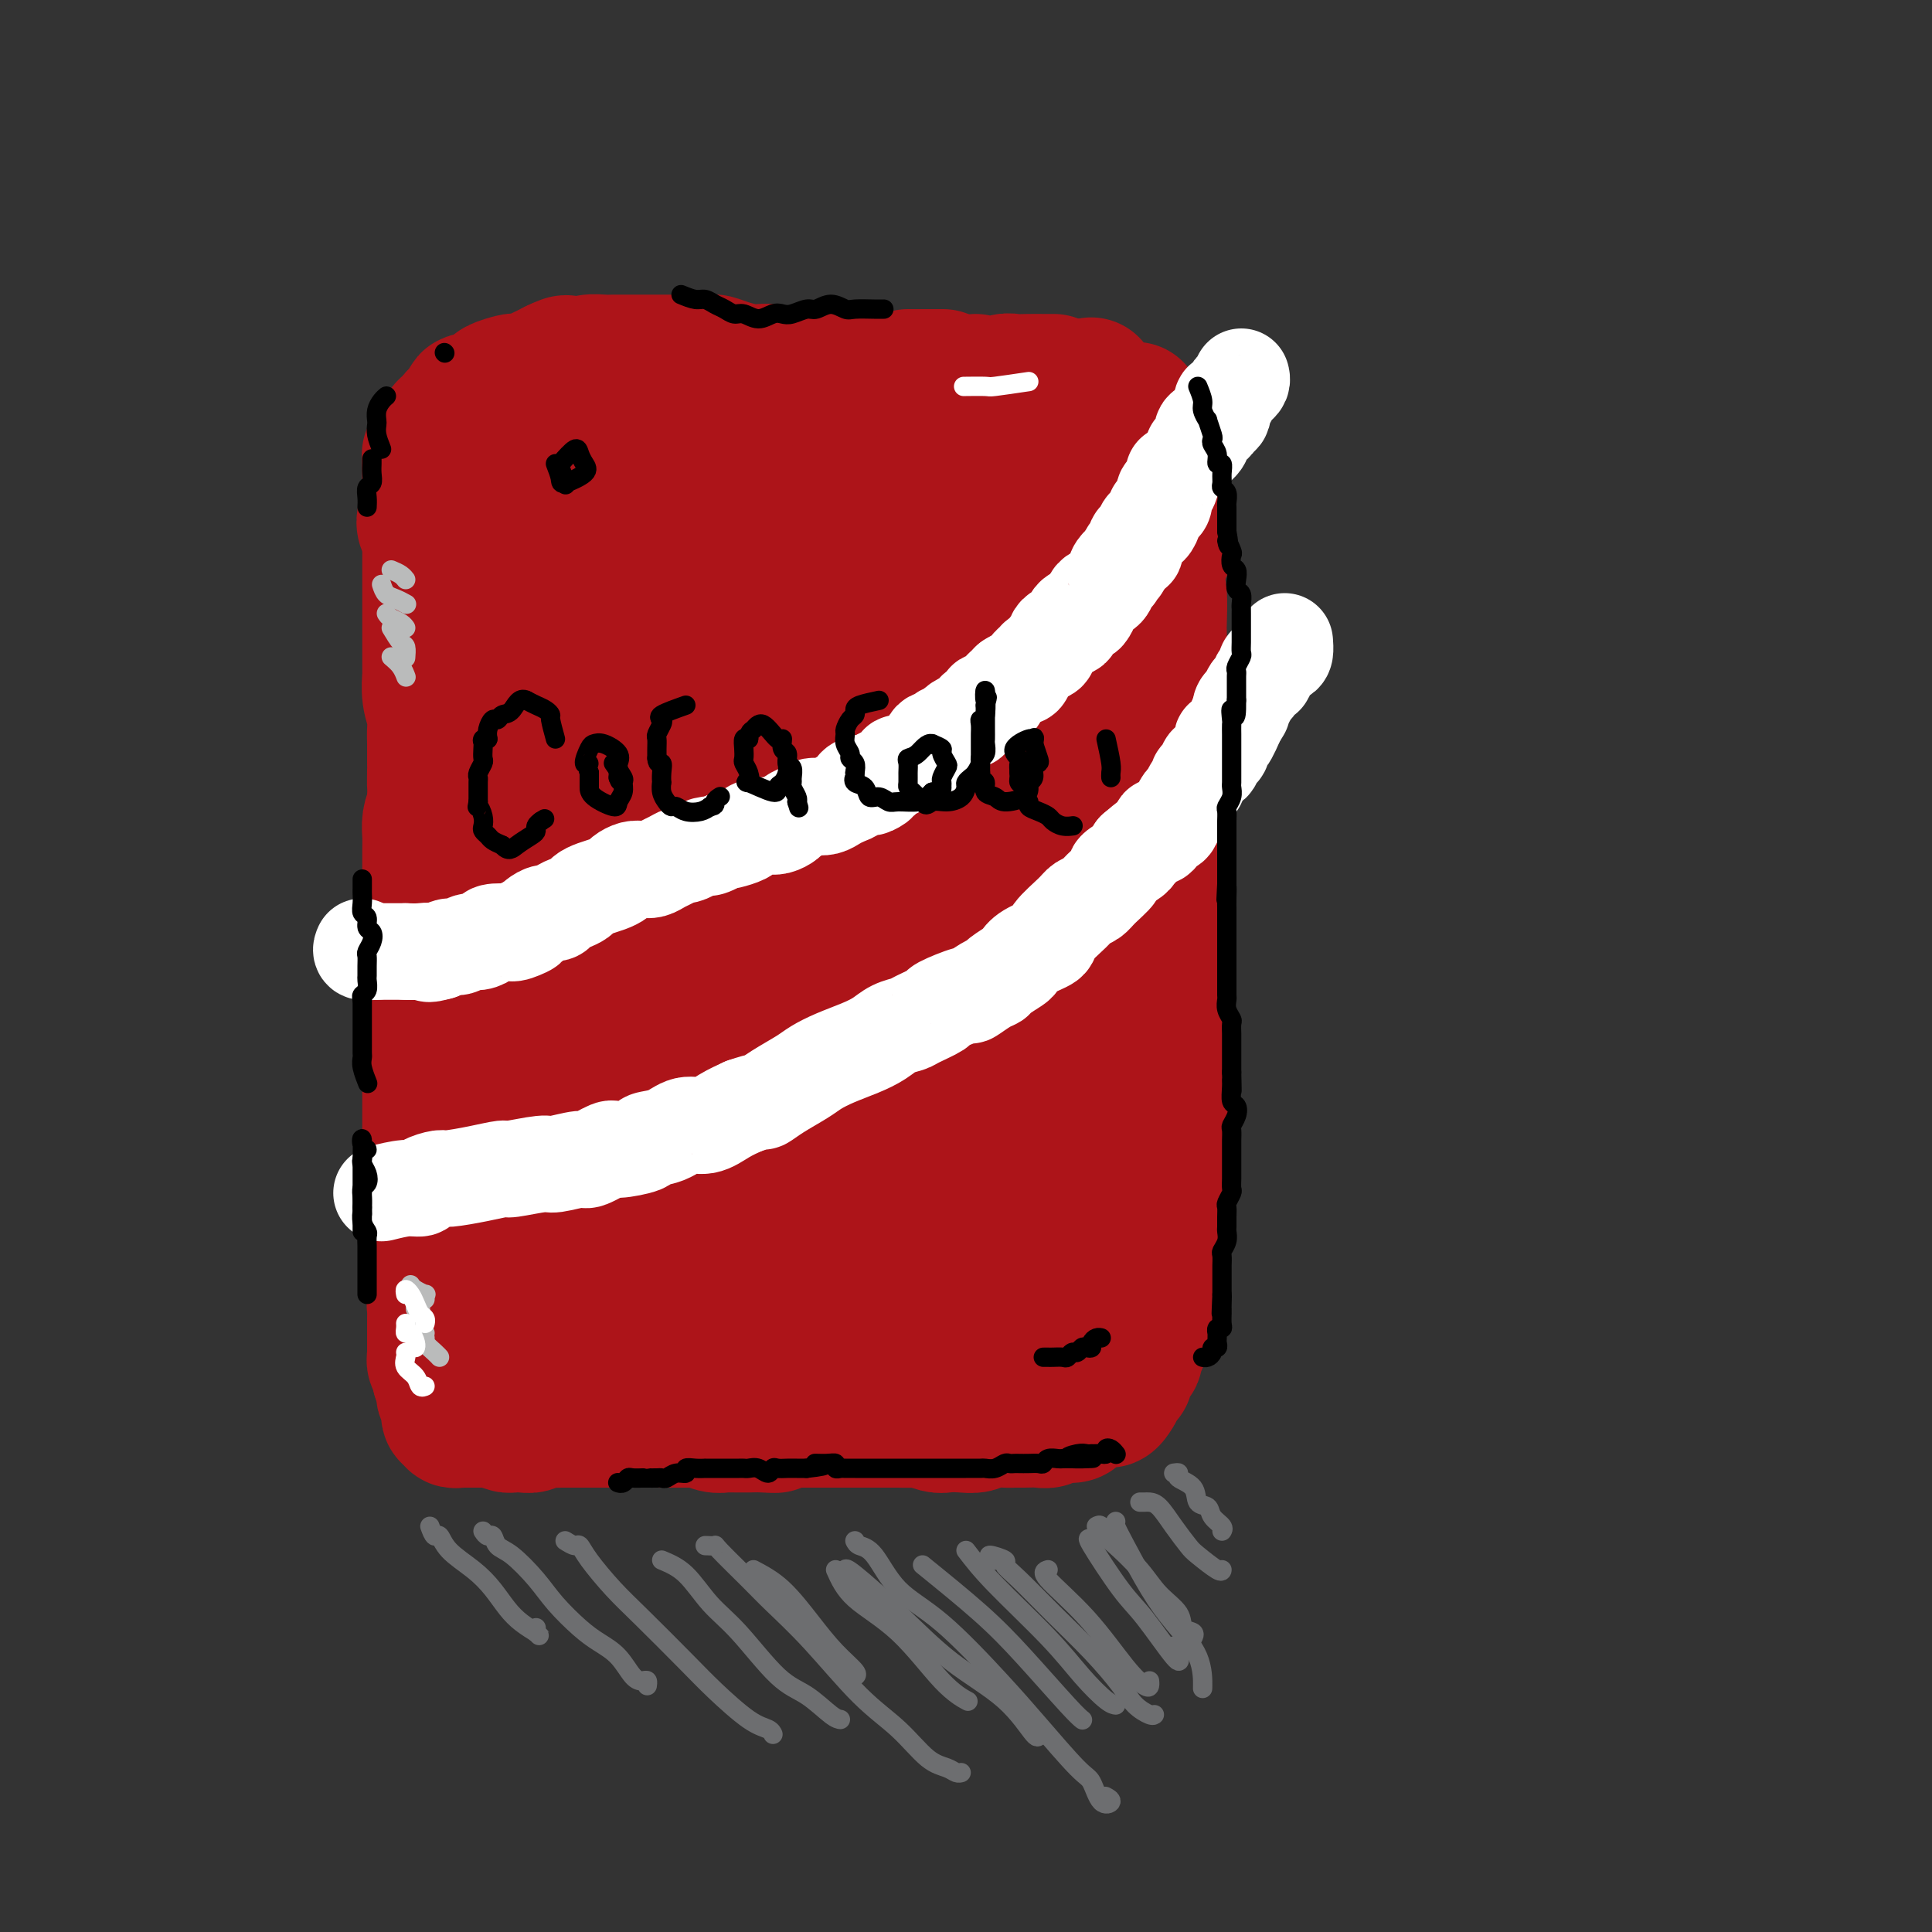 <svg viewBox='0 0 400 400' version='1.1' xmlns='http://www.w3.org/2000/svg' xmlns:xlink='http://www.w3.org/1999/xlink'><rect x="0" y="0" width="400" height="400" fill="#333333" stroke="none"/><g fill='none' stroke='#AD1419' stroke-width='28' stroke-linecap='round' stroke-linejoin='round'><path d='M93,278c-0.002,0.621 -0.004,1.242 0,1c0.004,-0.242 0.015,-1.349 0,-2c-0.015,-0.651 -0.057,-0.848 0,-1c0.057,-0.152 0.212,-0.259 0,-1c-0.212,-0.741 -0.793,-2.117 -1,-3c-0.207,-0.883 -0.041,-1.273 0,-2c0.041,-0.727 -0.042,-1.790 0,-2c0.042,-0.210 0.208,0.434 0,0c-0.208,-0.434 -0.792,-1.944 -1,-3c-0.208,-1.056 -0.042,-1.656 0,-2c0.042,-0.344 -0.041,-0.430 0,-1c0.041,-0.570 0.207,-1.622 0,-2c-0.207,-0.378 -0.787,-0.080 -1,-1c-0.213,-0.920 -0.061,-3.058 0,-4c0.061,-0.942 0.030,-0.689 0,-1c-0.030,-0.311 -0.060,-1.186 0,-2c0.060,-0.814 0.208,-1.565 0,-2c-0.208,-0.435 -0.774,-0.553 -1,-1c-0.226,-0.447 -0.113,-1.224 0,-2'/><path d='M89,247c-0.619,-5.147 -0.166,-2.516 0,-2c0.166,0.516 0.044,-1.083 0,-2c-0.044,-0.917 -0.012,-1.153 0,-2c0.012,-0.847 0.003,-2.305 0,-3c-0.003,-0.695 -0.001,-0.628 0,-1c0.001,-0.372 0.000,-1.185 0,-2c-0.000,-0.815 -0.000,-1.634 0,-2c0.000,-0.366 0.000,-0.279 0,-1c-0.000,-0.721 -0.000,-2.249 0,-3c0.000,-0.751 0.000,-0.725 0,-1c-0.000,-0.275 -0.001,-0.849 0,-2c0.001,-1.151 0.005,-2.877 0,-4c-0.005,-1.123 -0.019,-1.641 0,-2c0.019,-0.359 0.072,-0.557 0,-1c-0.072,-0.443 -0.268,-1.132 0,-2c0.268,-0.868 1.000,-1.917 1,-3c0.000,-1.083 -0.732,-2.201 -1,-3c-0.268,-0.799 -0.072,-1.280 0,-2c0.072,-0.720 0.019,-1.679 0,-3c-0.019,-1.321 -0.005,-3.003 0,-4c0.005,-0.997 0.001,-1.309 0,-2c-0.001,-0.691 -0.000,-1.759 0,-3c0.000,-1.241 0.000,-2.653 0,-4c-0.000,-1.347 -0.000,-2.629 0,-4c0.000,-1.371 0.000,-2.831 0,-4c-0.000,-1.169 -0.001,-2.045 0,-3c0.001,-0.955 0.003,-1.988 0,-3c-0.003,-1.012 -0.011,-2.003 0,-3c0.011,-0.997 0.041,-1.999 0,-3c-0.041,-1.001 -0.155,-2.000 0,-3c0.155,-1.000 0.577,-2.000 1,-3'/><path d='M90,167c0.155,-13.328 0.041,-6.648 0,-5c-0.041,1.648 -0.010,-1.735 0,-3c0.010,-1.265 -0.001,-0.413 0,-1c0.001,-0.587 0.014,-2.613 0,-4c-0.014,-1.387 -0.056,-2.133 0,-3c0.056,-0.867 0.211,-1.854 0,-3c-0.211,-1.146 -0.789,-2.452 -1,-4c-0.211,-1.548 -0.057,-3.339 0,-4c0.057,-0.661 0.015,-0.193 0,-1c-0.015,-0.807 -0.004,-2.889 0,-4c0.004,-1.111 0.001,-1.249 0,-2c-0.001,-0.751 -0.000,-2.113 0,-3c0.000,-0.887 0.000,-1.298 0,-2c-0.000,-0.702 -0.000,-1.696 0,-3c0.000,-1.304 0.000,-2.917 0,-4c-0.000,-1.083 -0.000,-1.637 0,-2c0.000,-0.363 0.001,-0.534 0,-1c-0.001,-0.466 -0.004,-1.227 0,-2c0.004,-0.773 0.014,-1.557 0,-2c-0.014,-0.443 -0.053,-0.543 0,-1c0.053,-0.457 0.196,-1.270 0,-2c-0.196,-0.730 -0.732,-1.378 -1,-2c-0.268,-0.622 -0.268,-1.217 0,-2c0.268,-0.783 0.804,-1.754 1,-2c0.196,-0.246 0.053,0.233 0,0c-0.053,-0.233 -0.014,-1.178 0,-2c0.014,-0.822 0.004,-1.521 0,-2c-0.004,-0.479 -0.002,-0.740 0,-1'/><path d='M89,100c-0.158,-10.705 -0.052,-3.968 0,-2c0.052,1.968 0.052,-0.834 0,-2c-0.052,-1.166 -0.154,-0.697 0,-1c0.154,-0.303 0.566,-1.376 1,-2c0.434,-0.624 0.890,-0.797 1,-1c0.110,-0.203 -0.127,-0.436 0,-1c0.127,-0.564 0.616,-1.459 1,-2c0.384,-0.541 0.661,-0.727 1,-1c0.339,-0.273 0.739,-0.633 1,-1c0.261,-0.367 0.383,-0.742 1,-1c0.617,-0.258 1.728,-0.398 2,-1c0.272,-0.602 -0.294,-1.667 0,-2c0.294,-0.333 1.449,0.065 2,0c0.551,-0.065 0.500,-0.592 1,-1c0.500,-0.408 1.551,-0.697 2,-1c0.449,-0.303 0.294,-0.620 1,-1c0.706,-0.380 2.272,-0.823 3,-1c0.728,-0.177 0.618,-0.089 1,0c0.382,0.089 1.257,0.178 2,0c0.743,-0.178 1.354,-0.625 2,-1c0.646,-0.375 1.327,-0.679 2,-1c0.673,-0.321 1.336,-0.661 2,-1'/><path d='M115,76c3.541,-1.718 1.892,-0.513 2,0c0.108,0.513 1.971,0.334 3,0c1.029,-0.334 1.222,-0.821 2,-1c0.778,-0.179 2.140,-0.048 3,0c0.860,0.048 1.218,0.013 2,0c0.782,-0.013 1.989,-0.003 3,0c1.011,0.003 1.826,0.001 3,0c1.174,-0.001 2.709,-0.001 4,0c1.291,0.001 2.340,0.003 3,0c0.660,-0.003 0.933,-0.011 2,0c1.067,0.011 2.928,0.042 4,0c1.072,-0.042 1.354,-0.156 2,0c0.646,0.156 1.658,0.581 3,1c1.342,0.419 3.016,0.830 4,1c0.984,0.170 1.277,0.098 2,0c0.723,-0.098 1.874,-0.223 3,0c1.126,0.223 2.226,0.792 3,1c0.774,0.208 1.223,0.055 2,0c0.777,-0.055 1.884,-0.011 3,0c1.116,0.011 2.241,-0.011 3,0c0.759,0.011 1.152,0.056 2,0c0.848,-0.056 2.153,-0.211 3,0c0.847,0.211 1.237,0.789 2,1c0.763,0.211 1.898,0.057 3,0c1.102,-0.057 2.172,-0.016 3,0c0.828,0.016 1.414,0.008 2,0'/><path d='M186,79c11.298,0.403 4.042,-0.089 2,0c-2.042,0.089 1.128,0.760 3,1c1.872,0.240 2.445,0.051 3,0c0.555,-0.051 1.094,0.038 2,0c0.906,-0.038 2.181,-0.203 3,0c0.819,0.203 1.182,0.773 2,1c0.818,0.227 2.091,0.112 3,0c0.909,-0.112 1.455,-0.223 2,0c0.545,0.223 1.089,0.778 2,1c0.911,0.222 2.188,0.112 3,0c0.812,-0.112 1.158,-0.227 2,0c0.842,0.227 2.179,0.796 3,1c0.821,0.204 1.127,0.044 2,0c0.873,-0.044 2.313,0.030 3,0c0.687,-0.030 0.622,-0.163 1,0c0.378,0.163 1.201,0.621 2,1c0.799,0.379 1.576,0.678 2,1c0.424,0.322 0.495,0.668 1,1c0.505,0.332 1.445,0.652 2,1c0.555,0.348 0.726,0.726 1,1c0.274,0.274 0.651,0.444 1,1c0.349,0.556 0.671,1.500 1,2c0.329,0.500 0.666,0.558 1,1c0.334,0.442 0.667,1.269 1,2c0.333,0.731 0.667,1.365 1,2'/><path d='M235,96c1.719,2.332 0.516,2.161 0,3c-0.516,0.839 -0.344,2.688 0,4c0.344,1.312 0.862,2.088 1,3c0.138,0.912 -0.104,1.961 0,3c0.104,1.039 0.553,2.070 1,3c0.447,0.930 0.890,1.759 1,2c0.110,0.241 -0.114,-0.108 0,1c0.114,1.108 0.567,3.671 1,5c0.433,1.329 0.848,1.423 1,3c0.152,1.577 0.041,4.635 0,6c-0.041,1.365 -0.012,1.037 0,2c0.012,0.963 0.007,3.219 0,5c-0.007,1.781 -0.016,3.088 0,4c0.016,0.912 0.057,1.428 0,3c-0.057,1.572 -0.211,4.200 0,6c0.211,1.800 0.789,2.774 1,4c0.211,1.226 0.057,2.705 0,4c-0.057,1.295 -0.015,2.406 0,4c0.015,1.594 0.005,3.671 0,5c-0.005,1.329 -0.005,1.909 0,3c0.005,1.091 0.015,2.692 0,4c-0.015,1.308 -0.057,2.323 0,4c0.057,1.677 0.211,4.017 0,6c-0.211,1.983 -0.789,3.608 -1,5c-0.211,1.392 -0.057,2.551 0,4c0.057,1.449 0.015,3.187 0,5c-0.015,1.813 -0.004,3.701 0,5c0.004,1.299 0.001,2.008 0,3c-0.001,0.992 -0.000,2.267 0,4c0.000,1.733 0.000,3.924 0,5c-0.000,1.076 -0.000,1.038 0,1'/><path d='M240,215c-0.004,15.520 -0.015,8.320 0,6c0.015,-2.320 0.057,0.239 0,2c-0.057,1.761 -0.212,2.724 0,4c0.212,1.276 0.790,2.866 1,4c0.210,1.134 0.053,1.810 0,3c-0.053,1.190 0.000,2.892 0,4c-0.000,1.108 -0.053,1.622 0,3c0.053,1.378 0.210,3.619 0,5c-0.210,1.381 -0.788,1.903 -1,3c-0.212,1.097 -0.057,2.770 0,4c0.057,1.230 0.015,2.019 0,3c-0.015,0.981 -0.004,2.154 0,3c0.004,0.846 0.002,1.363 0,2c-0.002,0.637 -0.004,1.392 0,2c0.004,0.608 0.012,1.069 0,2c-0.012,0.931 -0.046,2.333 0,3c0.046,0.667 0.171,0.598 0,1c-0.171,0.402 -0.638,1.274 -1,2c-0.362,0.726 -0.618,1.307 -1,2c-0.382,0.693 -0.891,1.499 -1,2c-0.109,0.501 0.182,0.698 0,1c-0.182,0.302 -0.836,0.710 -1,1c-0.164,0.290 0.162,0.462 0,1c-0.162,0.538 -0.813,1.440 -1,2c-0.187,0.560 0.091,0.776 0,1c-0.091,0.224 -0.550,0.454 -1,1c-0.450,0.546 -0.891,1.406 -1,2c-0.109,0.594 0.115,0.922 0,1c-0.115,0.078 -0.569,-0.094 -1,0c-0.431,0.094 -0.837,0.456 -1,1c-0.163,0.544 -0.081,1.272 0,2'/><path d='M231,288c-1.815,3.256 -1.853,1.397 -2,1c-0.147,-0.397 -0.405,0.668 -1,1c-0.595,0.332 -1.528,-0.070 -2,0c-0.472,0.070 -0.483,0.611 -1,1c-0.517,0.389 -1.541,0.626 -2,1c-0.459,0.374 -0.353,0.885 -1,1c-0.647,0.115 -2.047,-0.165 -3,0c-0.953,0.165 -1.461,0.777 -2,1c-0.539,0.223 -1.111,0.059 -2,0c-0.889,-0.059 -2.096,-0.012 -3,0c-0.904,0.012 -1.505,-0.011 -2,0c-0.495,0.011 -0.885,0.055 -2,0c-1.115,-0.055 -2.955,-0.210 -4,0c-1.045,0.210 -1.295,0.785 -2,1c-0.705,0.215 -1.865,0.072 -3,0c-1.135,-0.072 -2.246,-0.072 -3,0c-0.754,0.072 -1.151,0.215 -2,0c-0.849,-0.215 -2.151,-0.790 -3,-1c-0.849,-0.210 -1.246,-0.056 -2,0c-0.754,0.056 -1.864,0.015 -3,0c-1.136,-0.015 -2.298,-0.004 -3,0c-0.702,0.004 -0.946,0.001 -2,0c-1.054,-0.001 -2.920,-0.000 -4,0c-1.080,0.000 -1.374,0.000 -2,0c-0.626,-0.000 -1.585,-0.000 -2,0c-0.415,0.000 -0.285,0.000 -1,0c-0.715,-0.000 -2.274,-0.000 -3,0c-0.726,0.000 -0.617,0.000 -1,0c-0.383,-0.000 -1.257,-0.000 -2,0c-0.743,0.000 -1.355,0.000 -2,0c-0.645,-0.000 -1.322,-0.000 -2,0'/><path d='M162,294c-8.573,0.227 -3.505,0.793 -2,1c1.505,0.207 -0.552,0.055 -2,0c-1.448,-0.055 -2.288,-0.014 -3,0c-0.712,0.014 -1.295,-0.000 -2,0c-0.705,0.000 -1.531,0.014 -2,0c-0.469,-0.014 -0.582,-0.056 -1,0c-0.418,0.056 -1.143,0.211 -2,0c-0.857,-0.211 -1.847,-0.789 -2,-1c-0.153,-0.211 0.532,-0.057 0,0c-0.532,0.057 -2.281,0.015 -3,0c-0.719,-0.015 -0.408,-0.004 -1,0c-0.592,0.004 -2.088,0.001 -3,0c-0.912,-0.001 -1.241,-0.000 -2,0c-0.759,0.000 -1.948,0.000 -3,0c-1.052,-0.000 -1.969,-0.000 -3,0c-1.031,0.000 -2.178,0.000 -3,0c-0.822,-0.000 -1.319,-0.000 -2,0c-0.681,0.000 -1.547,0.000 -2,0c-0.453,-0.000 -0.492,-0.000 -1,0c-0.508,0.000 -1.486,0.000 -2,0c-0.514,-0.000 -0.565,-0.001 -1,0c-0.435,0.001 -1.253,0.004 -2,0c-0.747,-0.004 -1.421,-0.015 -2,0c-0.579,0.015 -1.063,0.057 -2,0c-0.937,-0.057 -2.327,-0.212 -3,0c-0.673,0.212 -0.628,0.789 -1,1c-0.372,0.211 -1.160,0.054 -2,0c-0.840,-0.054 -1.730,-0.004 -2,0c-0.270,0.004 0.081,-0.037 0,0c-0.081,0.037 -0.595,0.154 -1,0c-0.405,-0.154 -0.703,-0.577 -1,-1'/><path d='M104,294c-9.317,-0.000 -3.610,-0.000 -2,0c1.610,0.000 -0.878,0.000 -2,0c-1.122,-0.000 -0.878,-0.000 -1,0c-0.122,0.000 -0.611,0.001 -1,0c-0.389,-0.001 -0.678,-0.004 -1,0c-0.322,0.004 -0.679,0.016 -1,0c-0.321,-0.016 -0.608,-0.060 -1,0c-0.392,0.060 -0.890,0.224 -1,0c-0.110,-0.224 0.166,-0.834 0,-1c-0.166,-0.166 -0.776,0.114 -1,0c-0.224,-0.114 -0.064,-0.622 0,-1c0.064,-0.378 0.031,-0.625 0,-1c-0.031,-0.375 -0.060,-0.878 0,-1c0.060,-0.122 0.208,0.135 0,0c-0.208,-0.135 -0.774,-0.663 -1,-1c-0.226,-0.337 -0.112,-0.482 0,-1c0.112,-0.518 0.222,-1.409 0,-2c-0.222,-0.591 -0.778,-0.883 -1,-1c-0.222,-0.117 -0.111,-0.058 0,0'/><path d='M91,285c-0.480,-1.570 -0.181,-0.994 0,-1c0.181,-0.006 0.245,-0.593 0,-1c-0.245,-0.407 -0.798,-0.634 -1,-1c-0.202,-0.366 -0.054,-0.870 0,-1c0.054,-0.130 0.015,0.115 0,0c-0.015,-0.115 -0.004,-0.589 0,-1c0.004,-0.411 0.001,-0.758 0,-1c-0.001,-0.242 -0.000,-0.379 0,-1c0.000,-0.621 -0.000,-1.725 0,-2c0.000,-0.275 0.000,0.278 0,0c-0.000,-0.278 -0.001,-1.387 0,-2c0.001,-0.613 0.004,-0.729 0,-1c-0.004,-0.271 -0.015,-0.697 0,-1c0.015,-0.303 0.057,-0.483 0,-1c-0.057,-0.517 -0.211,-1.371 0,-2c0.211,-0.629 0.789,-1.032 1,-1c0.211,0.032 0.057,0.500 0,0c-0.057,-0.500 -0.015,-1.969 0,-3c0.015,-1.031 0.004,-1.623 0,-2c-0.004,-0.377 -0.001,-0.539 0,-1c0.001,-0.461 0.000,-1.222 0,-2c-0.000,-0.778 -0.000,-1.573 0,-2c0.000,-0.427 0.000,-0.486 0,-1c-0.000,-0.514 -0.000,-1.485 0,-2c0.000,-0.515 0.000,-0.576 0,-1c-0.000,-0.424 -0.000,-1.212 0,-2'/><path d='M91,252c0.048,-5.798 0.167,-3.792 1,-2c0.833,1.792 2.381,3.369 3,4c0.619,0.631 0.310,0.315 0,0'/><path d='M100,261c0.664,0.432 1.328,0.864 2,2c0.672,1.136 1.350,2.976 2,4c0.650,1.024 1.270,1.232 2,2c0.730,0.768 1.568,2.096 2,3c0.432,0.904 0.458,1.382 1,2c0.542,0.618 1.600,1.375 2,2c0.400,0.625 0.143,1.118 0,1c-0.143,-0.118 -0.173,-0.848 0,-1c0.173,-0.152 0.547,0.273 0,-1c-0.547,-1.273 -2.015,-4.243 -3,-7c-0.985,-2.757 -1.488,-5.301 -2,-8c-0.512,-2.699 -1.034,-5.554 0,-4c1.034,1.554 3.624,7.515 5,11c1.376,3.485 1.539,4.492 2,6c0.461,1.508 1.221,3.515 2,5c0.779,1.485 1.579,2.446 2,3c0.421,0.554 0.465,0.700 1,1c0.535,0.300 1.563,0.753 2,-1c0.437,-1.753 0.284,-5.712 0,-9c-0.284,-3.288 -0.699,-5.904 -1,-8c-0.301,-2.096 -0.490,-3.672 -1,-5c-0.510,-1.328 -1.343,-2.407 0,-1c1.343,1.407 4.862,5.302 7,8c2.138,2.698 2.897,4.199 4,6c1.103,1.801 2.552,3.900 4,6'/><path d='M133,278c3.860,4.533 6.008,6.365 7,7c0.992,0.635 0.826,0.073 1,0c0.174,-0.073 0.687,0.344 1,0c0.313,-0.344 0.425,-1.449 0,-4c-0.425,-2.551 -1.388,-6.547 -2,-9c-0.612,-2.453 -0.875,-3.364 -1,-4c-0.125,-0.636 -0.114,-0.996 0,-1c0.114,-0.004 0.330,0.348 1,1c0.670,0.652 1.793,1.603 3,3c1.207,1.397 2.499,3.241 4,5c1.501,1.759 3.212,3.435 5,5c1.788,1.565 3.652,3.020 5,4c1.348,0.980 2.179,1.484 3,2c0.821,0.516 1.632,1.044 2,1c0.368,-0.044 0.295,-0.659 0,-3c-0.295,-2.341 -0.810,-6.409 -2,-9c-1.190,-2.591 -3.053,-3.706 -4,-5c-0.947,-1.294 -0.978,-2.767 -1,-3c-0.022,-0.233 -0.035,0.774 0,1c0.035,0.226 0.120,-0.329 1,1c0.880,1.329 2.556,4.540 4,7c1.444,2.460 2.655,4.167 4,6c1.345,1.833 2.822,3.791 4,5c1.178,1.209 2.057,1.670 3,2c0.943,0.330 1.952,0.531 3,0c1.048,-0.531 2.136,-1.793 3,-3c0.864,-1.207 1.505,-2.359 2,-4c0.495,-1.641 0.844,-3.770 1,-5c0.156,-1.230 0.119,-1.562 0,-2c-0.119,-0.438 -0.320,-0.982 0,-1c0.320,-0.018 1.160,0.491 2,1'/><path d='M182,276c1.675,-1.903 1.862,0.338 3,2c1.138,1.662 3.225,2.745 5,4c1.775,1.255 3.237,2.681 5,4c1.763,1.319 3.828,2.530 5,3c1.172,0.470 1.453,0.200 2,0c0.547,-0.200 1.362,-0.329 2,-1c0.638,-0.671 1.099,-1.882 1,-3c-0.099,-1.118 -0.759,-2.142 -1,-3c-0.241,-0.858 -0.063,-1.551 0,-2c0.063,-0.449 0.010,-0.655 0,-1c-0.010,-0.345 0.024,-0.831 0,-1c-0.024,-0.169 -0.107,-0.023 0,0c0.107,0.023 0.405,-0.079 1,0c0.595,0.079 1.487,0.337 2,1c0.513,0.663 0.648,1.730 1,2c0.352,0.270 0.920,-0.258 1,0c0.080,0.258 -0.328,1.303 -1,2c-0.672,0.697 -1.607,1.048 -4,1c-2.393,-0.048 -6.243,-0.494 -11,-1c-4.757,-0.506 -10.419,-1.073 -15,-2c-4.581,-0.927 -8.080,-2.214 -11,-3c-2.920,-0.786 -5.260,-1.070 -8,-2c-2.740,-0.930 -5.882,-2.508 -8,-3c-2.118,-0.492 -3.214,0.100 -5,-1c-1.786,-1.100 -4.262,-3.892 -6,-6c-1.738,-2.108 -2.739,-3.532 -4,-5c-1.261,-1.468 -2.781,-2.981 -4,-4c-1.219,-1.019 -2.136,-1.544 -3,-2c-0.864,-0.456 -1.675,-0.845 -1,-1c0.675,-0.155 2.838,-0.078 5,0'/><path d='M133,254c1.421,-0.185 2.973,-0.147 4,0c1.027,0.147 1.529,0.404 3,1c1.471,0.596 3.910,1.531 6,3c2.090,1.469 3.832,3.472 5,5c1.168,1.528 1.762,2.579 2,3c0.238,0.421 0.119,0.210 0,0'/><path d='M124,253c-0.083,0.139 -0.166,0.278 -1,-2c-0.834,-2.278 -2.418,-6.973 -3,-10c-0.582,-3.027 -0.163,-4.386 0,-8c0.163,-3.614 0.068,-9.482 0,-14c-0.068,-4.518 -0.109,-7.685 0,-10c0.109,-2.315 0.367,-3.778 1,-4c0.633,-0.222 1.639,0.796 2,3c0.361,2.204 0.075,5.594 0,10c-0.075,4.406 0.061,9.828 0,14c-0.061,4.172 -0.318,7.094 -1,10c-0.682,2.906 -1.789,5.794 -2,8c-0.211,2.206 0.475,3.729 0,3c-0.475,-0.729 -2.111,-3.710 -3,-6c-0.889,-2.290 -1.032,-3.890 -2,-10c-0.968,-6.110 -2.760,-16.731 -4,-26c-1.240,-9.269 -1.927,-17.184 -2,-24c-0.073,-6.816 0.467,-12.531 1,-20c0.533,-7.469 1.057,-16.691 2,-23c0.943,-6.309 2.305,-9.704 3,-12c0.695,-2.296 0.722,-3.492 1,-2c0.278,1.492 0.806,5.671 1,8c0.194,2.329 0.056,2.808 0,3c-0.056,0.192 -0.028,0.096 0,0'/><path d='M114,218c-0.481,4.655 -0.962,9.310 -1,12c-0.038,2.690 0.367,3.416 0,3c-0.367,-0.416 -1.505,-1.975 -2,-5c-0.495,-3.025 -0.347,-7.515 -1,-15c-0.653,-7.485 -2.109,-17.965 -3,-27c-0.891,-9.035 -1.218,-16.623 -1,-24c0.218,-7.377 0.982,-14.541 2,-22c1.018,-7.459 2.290,-15.214 3,-20c0.710,-4.786 0.858,-6.604 1,-8c0.142,-1.396 0.277,-2.371 1,-2c0.723,0.371 2.035,2.087 3,4c0.965,1.913 1.584,4.022 3,10c1.416,5.978 3.630,15.826 5,24c1.370,8.174 1.894,14.675 3,22c1.106,7.325 2.792,15.475 4,23c1.208,7.525 1.938,14.425 3,21c1.062,6.575 2.456,12.825 3,16c0.544,3.175 0.239,3.274 0,2c-0.239,-1.274 -0.411,-3.922 -1,-9c-0.589,-5.078 -1.594,-12.586 -3,-20c-1.406,-7.414 -3.214,-14.734 -4,-24c-0.786,-9.266 -0.551,-20.477 0,-28c0.551,-7.523 1.416,-11.359 2,-14c0.584,-2.641 0.886,-4.087 2,-4c1.114,0.087 3.039,1.708 5,6c1.961,4.292 3.959,11.255 6,19c2.041,7.745 4.127,16.271 6,28c1.873,11.729 3.533,26.659 5,38c1.467,11.341 2.741,19.092 4,26c1.259,6.908 2.503,12.974 3,16c0.497,3.026 0.249,3.013 0,3'/><path d='M162,269c1.648,10.057 -0.234,-6.301 -2,-17c-1.766,-10.699 -3.418,-15.740 -5,-24c-1.582,-8.260 -3.094,-19.739 -4,-30c-0.906,-10.261 -1.205,-19.304 -1,-28c0.205,-8.696 0.916,-17.044 1,-21c0.084,-3.956 -0.458,-3.520 0,-2c0.458,1.520 1.918,4.126 4,11c2.082,6.874 4.788,18.017 7,28c2.212,9.983 3.930,18.804 6,27c2.070,8.196 4.492,15.765 7,23c2.508,7.235 5.103,14.136 7,18c1.897,3.864 3.096,4.692 4,3c0.904,-1.692 1.515,-5.903 1,-11c-0.515,-5.097 -2.155,-11.080 -5,-21c-2.845,-9.920 -6.896,-23.777 -9,-34c-2.104,-10.223 -2.261,-16.814 -2,-22c0.261,-5.186 0.940,-8.969 1,-11c0.060,-2.031 -0.498,-2.310 0,-1c0.498,1.310 2.051,4.209 4,10c1.949,5.791 4.294,14.473 6,22c1.706,7.527 2.773,13.897 5,22c2.227,8.103 5.614,17.938 8,25c2.386,7.062 3.772,11.352 5,14c1.228,2.648 2.300,3.656 3,3c0.700,-0.656 1.030,-2.976 1,-6c-0.030,-3.024 -0.419,-6.752 -2,-14c-1.581,-7.248 -4.355,-18.017 -6,-27c-1.645,-8.983 -2.163,-16.181 -2,-22c0.163,-5.819 1.005,-10.259 1,-13c-0.005,-2.741 -0.859,-3.783 0,-2c0.859,1.783 3.429,6.392 6,11'/><path d='M201,180c1.967,4.050 3.885,9.675 6,18c2.115,8.325 4.428,19.350 6,28c1.572,8.650 2.402,14.924 4,22c1.598,7.076 3.964,14.955 5,19c1.036,4.045 0.740,4.255 1,5c0.260,0.745 1.074,2.025 0,-2c-1.074,-4.025 -4.036,-13.355 -6,-22c-1.964,-8.645 -2.930,-16.604 -4,-24c-1.070,-7.396 -2.243,-14.227 -3,-22c-0.757,-7.773 -1.096,-16.487 -1,-21c0.096,-4.513 0.628,-4.824 1,-6c0.372,-1.176 0.585,-3.218 1,-1c0.415,2.218 1.032,8.697 2,15c0.968,6.303 2.287,12.430 3,19c0.713,6.570 0.821,13.582 2,22c1.179,8.418 3.430,18.241 5,25c1.570,6.759 2.458,10.455 3,13c0.542,2.545 0.736,3.941 1,5c0.264,1.059 0.597,1.782 0,-1c-0.597,-2.782 -2.124,-9.068 -4,-18c-1.876,-8.932 -4.099,-20.508 -6,-30c-1.901,-9.492 -3.479,-16.899 -4,-24c-0.521,-7.101 0.014,-13.894 0,-20c-0.014,-6.106 -0.575,-11.523 -1,-15c-0.425,-3.477 -0.712,-5.015 -1,-6c-0.288,-0.985 -0.578,-1.419 -1,-2c-0.422,-0.581 -0.978,-1.309 -1,-2c-0.022,-0.691 0.489,-1.346 1,-2'/><path d='M210,153c-0.461,-7.756 -0.114,-3.645 0,-2c0.114,1.645 -0.007,0.822 0,-2c0.007,-2.822 0.141,-7.645 0,-11c-0.141,-3.355 -0.556,-5.241 -1,-7c-0.444,-1.759 -0.915,-3.391 -1,-4c-0.085,-0.609 0.218,-0.193 0,-1c-0.218,-0.807 -0.957,-2.835 0,-1c0.957,1.835 3.609,7.535 5,11c1.391,3.465 1.520,4.696 2,8c0.480,3.304 1.311,8.681 2,13c0.689,4.319 1.237,7.580 2,10c0.763,2.420 1.742,3.999 2,5c0.258,1.001 -0.207,1.423 0,1c0.207,-0.423 1.084,-1.691 1,-4c-0.084,-2.309 -1.129,-5.658 -2,-11c-0.871,-5.342 -1.568,-12.676 -2,-18c-0.432,-5.324 -0.601,-8.636 -1,-13c-0.399,-4.364 -1.030,-9.778 -1,-13c0.030,-3.222 0.719,-4.250 1,-5c0.281,-0.750 0.153,-1.220 0,-2c-0.153,-0.780 -0.330,-1.869 0,-1c0.330,0.869 1.166,3.695 2,6c0.834,2.305 1.667,4.087 2,6c0.333,1.913 0.167,3.956 0,6'/><path d='M221,124c0.958,3.813 1.354,4.344 1,3c-0.354,-1.344 -1.458,-4.564 -2,-6c-0.542,-1.436 -0.522,-1.090 -1,-3c-0.478,-1.910 -1.455,-6.077 -2,-10c-0.545,-3.923 -0.657,-7.602 -1,-10c-0.343,-2.398 -0.916,-3.516 -1,-5c-0.084,-1.484 0.321,-3.333 0,-3c-0.321,0.333 -1.368,2.849 -2,4c-0.632,1.151 -0.850,0.936 -1,1c-0.150,0.064 -0.234,0.406 -1,1c-0.766,0.594 -2.214,1.439 -3,2c-0.786,0.561 -0.909,0.839 -2,1c-1.091,0.161 -3.150,0.204 -6,0c-2.850,-0.204 -6.492,-0.656 -9,-1c-2.508,-0.344 -3.881,-0.580 -5,-1c-1.119,-0.420 -1.985,-1.022 -3,-1c-1.015,0.022 -2.181,0.669 -3,1c-0.819,0.331 -1.292,0.346 -1,2c0.292,1.654 1.349,4.947 2,8c0.651,3.053 0.895,5.866 2,11c1.105,5.134 3.070,12.588 4,19c0.930,6.412 0.824,11.783 1,17c0.176,5.217 0.634,10.282 1,13c0.366,2.718 0.641,3.089 0,3c-0.641,-0.089 -2.197,-0.637 -4,-4c-1.803,-3.363 -3.855,-9.541 -6,-17c-2.145,-7.459 -4.385,-16.201 -6,-24c-1.615,-7.799 -2.604,-14.657 -3,-20c-0.396,-5.343 -0.198,-9.172 0,-13'/><path d='M170,92c0.041,-6.349 1.644,-5.721 3,-5c1.356,0.721 2.464,1.536 4,3c1.536,1.464 3.499,3.576 5,7c1.501,3.424 2.539,8.158 4,13c1.461,4.842 3.344,9.791 5,16c1.656,6.209 3.085,13.678 4,20c0.915,6.322 1.316,11.496 1,15c-0.316,3.504 -1.349,5.339 -1,7c0.349,1.661 2.080,3.148 0,2c-2.080,-1.148 -7.973,-4.930 -12,-9c-4.027,-4.070 -6.189,-8.428 -10,-15c-3.811,-6.572 -9.271,-15.357 -13,-22c-3.729,-6.643 -5.728,-11.142 -7,-16c-1.272,-4.858 -1.816,-10.075 -2,-12c-0.184,-1.925 -0.009,-0.558 0,-1c0.009,-0.442 -0.147,-2.694 0,-2c0.147,0.694 0.598,4.332 1,7c0.402,2.668 0.755,4.365 1,7c0.245,2.635 0.383,6.208 0,11c-0.383,4.792 -1.286,10.802 -2,14c-0.714,3.198 -1.240,3.583 -2,4c-0.760,0.417 -1.755,0.865 -3,0c-1.245,-0.865 -2.742,-3.042 -5,-8c-2.258,-4.958 -5.278,-12.696 -7,-19c-1.722,-6.304 -2.145,-11.175 -2,-16c0.145,-4.825 0.859,-9.604 1,-12c0.141,-2.396 -0.291,-2.410 0,-2c0.291,0.410 1.305,1.244 2,3c0.695,1.756 1.072,4.434 2,8c0.928,3.566 2.408,8.019 3,12c0.592,3.981 0.296,7.491 0,11'/><path d='M140,113c0.630,7.272 -1.295,9.452 -2,11c-0.705,1.548 -0.189,2.465 -1,3c-0.811,0.535 -2.947,0.688 -5,-1c-2.053,-1.688 -4.021,-5.216 -6,-9c-1.979,-3.784 -3.968,-7.824 -5,-11c-1.032,-3.176 -1.105,-5.488 -1,-8c0.105,-2.512 0.390,-5.224 1,-7c0.610,-1.776 1.545,-2.616 2,-4c0.455,-1.384 0.431,-3.312 1,-3c0.569,0.312 1.731,2.863 2,5c0.269,2.137 -0.355,3.860 -1,6c-0.645,2.140 -1.313,4.698 -2,6c-0.687,1.302 -1.395,1.350 -2,2c-0.605,0.650 -1.107,1.903 -2,2c-0.893,0.097 -2.176,-0.963 -3,-2c-0.824,-1.037 -1.188,-2.052 -1,-4c0.188,-1.948 0.927,-4.830 2,-7c1.073,-2.170 2.481,-3.628 4,-5c1.519,-1.372 3.150,-2.658 6,-3c2.850,-0.342 6.919,0.259 10,1c3.081,0.741 5.176,1.623 7,3c1.824,1.377 3.378,3.251 4,4c0.622,0.749 0.311,0.375 0,0'/><path d='M144,85c0.759,-1.176 1.519,-2.353 2,-3c0.481,-0.647 0.685,-0.765 1,-1c0.315,-0.235 0.743,-0.586 2,-1c1.257,-0.414 3.345,-0.892 5,-1c1.655,-0.108 2.877,0.153 4,0c1.123,-0.153 2.146,-0.720 3,-1c0.854,-0.280 1.538,-0.272 3,0c1.462,0.272 3.701,0.809 5,1c1.299,0.191 1.656,0.036 3,0c1.344,-0.036 3.674,0.046 5,0c1.326,-0.046 1.647,-0.220 3,0c1.353,0.220 3.738,0.833 5,1c1.262,0.167 1.402,-0.113 2,0c0.598,0.113 1.653,0.619 3,1c1.347,0.381 2.986,0.638 4,1c1.014,0.362 1.402,0.829 2,1c0.598,0.171 1.405,0.046 2,0c0.595,-0.046 0.978,-0.012 2,0c1.022,0.012 2.682,0.003 4,0c1.318,-0.003 2.295,-0.001 3,0c0.705,0.001 1.137,0.000 2,0c0.863,-0.000 2.155,-0.000 3,0c0.845,0.000 1.241,0.000 2,0c0.759,-0.000 1.879,-0.000 3,0'/><path d='M217,83c8.728,0.940 2.548,0.791 1,1c-1.548,0.209 1.535,0.777 3,1c1.465,0.223 1.313,0.101 2,0c0.687,-0.101 2.212,-0.179 3,0c0.788,0.179 0.838,0.616 1,1c0.162,0.384 0.436,0.714 1,1c0.564,0.286 1.418,0.527 2,1c0.582,0.473 0.892,1.177 1,2c0.108,0.823 0.015,1.764 0,2c-0.015,0.236 0.049,-0.232 0,0c-0.049,0.232 -0.209,1.166 0,2c0.209,0.834 0.788,1.570 1,2c0.212,0.430 0.057,0.556 0,1c-0.057,0.444 -0.015,1.207 0,2c0.015,0.793 0.004,1.616 0,2c-0.004,0.384 -0.001,0.329 0,1c0.001,0.671 0.001,2.067 0,3c-0.001,0.933 -0.001,1.405 0,2c0.001,0.595 0.004,1.315 0,2c-0.004,0.685 -0.015,1.334 0,2c0.015,0.666 0.057,1.349 0,2c-0.057,0.651 -0.211,1.271 0,2c0.211,0.729 0.789,1.566 1,2c0.211,0.434 0.057,0.463 0,1c-0.057,0.537 -0.016,1.582 0,2c0.016,0.418 0.008,0.209 0,0'/><path d='M241,114c-0.030,-0.637 -0.061,-1.273 0,-2c0.061,-0.727 0.212,-1.543 0,-2c-0.212,-0.457 -0.789,-0.553 -1,-1c-0.211,-0.447 -0.057,-1.243 0,-2c0.057,-0.757 0.015,-1.473 0,-2c-0.015,-0.527 -0.004,-0.865 0,-1c0.004,-0.135 0.002,-0.068 0,0'/><path d='M240,103c0.000,0.000 0.100,0.100 0.1,0.1'/><path d='M239,100c0.000,-1.156 0.000,-2.311 0,-3c0.000,-0.689 0.000,-0.911 0,-1c0.000,-0.089 0.000,-0.044 0,0'/><path d='M239,97c0.113,-0.649 0.226,-1.298 0,-2c-0.226,-0.702 -0.792,-1.458 -1,-2c-0.208,-0.542 -0.060,-0.869 0,-1c0.060,-0.131 0.030,-0.065 0,0'/><path d='M236,91c0.113,-1.214 0.226,-2.429 0,-3c-0.226,-0.571 -0.792,-0.500 -1,-1c-0.208,-0.500 -0.060,-1.571 0,-2c0.060,-0.429 0.030,-0.214 0,0'/><path d='M227,83c-0.417,-1.250 -0.833,-2.500 -1,-3c-0.167,-0.500 -0.083,-0.250 0,0'/><path d='M221,83c0.000,0.000 0.100,0.100 0.1,0.1'/><path d='M214,85c0.000,0.000 0.100,0.100 0.1,0.1'/><path d='M210,82c0.000,0.000 0.100,0.100 0.1,0.1'/><path d='M212,82c-2.500,0.000 -5.000,0.000 -6,0c-1.000,0.000 -0.500,0.000 0,0'/><path d='M201,82c-1.250,0.417 -2.500,0.833 -3,1c-0.500,0.167 -0.250,0.083 0,0'/><path d='M187,81c-1.667,0.113 -3.333,0.226 -4,0c-0.667,-0.226 -0.333,-0.792 -1,-1c-0.667,-0.208 -2.333,-0.060 -3,0c-0.667,0.060 -0.333,0.030 0,0'/><path d='M175,81c0.000,0.000 0.100,0.100 0.1,0.1'/><path d='M188,78c1.356,0.000 2.711,0.000 4,0c1.289,0.000 2.511,0.000 3,0c0.489,0.000 0.244,0.000 0,0'/><path d='M202,79c0.970,0.536 1.940,1.072 3,1c1.060,-0.072 2.211,-0.751 3,-1c0.789,-0.249 1.217,-0.067 2,0c0.783,0.067 1.921,0.018 3,0c1.079,-0.018 2.098,-0.005 3,0c0.902,0.005 1.686,0.001 2,0c0.314,-0.001 0.157,-0.001 0,0'/></g>
<g fill='none' stroke='#FFFFFF' stroke-width='20' stroke-linecap='round' stroke-linejoin='round'><path d='M243,98c-0.304,1.209 -0.607,2.418 -1,3c-0.393,0.582 -0.875,0.536 -1,1c-0.125,0.464 0.107,1.439 0,2c-0.107,0.561 -0.554,0.709 -1,1c-0.446,0.291 -0.893,0.726 -1,1c-0.107,0.274 0.125,0.387 0,1c-0.125,0.613 -0.607,1.727 -1,2c-0.393,0.273 -0.697,-0.296 -1,0c-0.303,0.296 -0.606,1.458 -1,2c-0.394,0.542 -0.879,0.465 -1,1c-0.121,0.535 0.121,1.683 0,2c-0.121,0.317 -0.606,-0.195 -1,0c-0.394,0.195 -0.697,1.098 -1,2'/><path d='M233,116c-1.709,2.964 -0.982,1.375 -1,1c-0.018,-0.375 -0.782,0.463 -1,1c-0.218,0.537 0.109,0.774 0,1c-0.109,0.226 -0.655,0.440 -1,1c-0.345,0.560 -0.488,1.464 -1,2c-0.512,0.536 -1.393,0.703 -2,1c-0.607,0.297 -0.942,0.722 -1,1c-0.058,0.278 0.159,0.407 0,1c-0.159,0.593 -0.694,1.649 -1,2c-0.306,0.351 -0.382,-0.004 -1,0c-0.618,0.004 -1.778,0.368 -2,1c-0.222,0.632 0.492,1.531 0,2c-0.492,0.469 -2.191,0.507 -3,1c-0.809,0.493 -0.727,1.442 -1,2c-0.273,0.558 -0.899,0.726 -1,1c-0.101,0.274 0.324,0.656 0,1c-0.324,0.344 -1.395,0.652 -2,1c-0.605,0.348 -0.742,0.737 -1,1c-0.258,0.263 -0.636,0.400 -1,1c-0.364,0.600 -0.713,1.661 -1,2c-0.287,0.339 -0.510,-0.046 -1,0c-0.490,0.046 -1.245,0.523 -2,1'/><path d='M209,141c-3.886,3.990 -1.600,1.465 -1,1c0.600,-0.465 -0.487,1.131 -1,2c-0.513,0.869 -0.452,1.011 -1,1c-0.548,-0.011 -1.704,-0.176 -2,0c-0.296,0.176 0.267,0.691 0,1c-0.267,0.309 -1.366,0.412 -2,1c-0.634,0.588 -0.805,1.663 -1,2c-0.195,0.337 -0.415,-0.063 -1,0c-0.585,0.063 -1.537,0.589 -2,1c-0.463,0.411 -0.439,0.705 -1,1c-0.561,0.295 -1.709,0.590 -2,1c-0.291,0.410 0.273,0.936 0,1c-0.273,0.064 -1.385,-0.333 -2,0c-0.615,0.333 -0.733,1.395 -1,2c-0.267,0.605 -0.683,0.754 -1,1c-0.317,0.246 -0.536,0.591 -1,1c-0.464,0.409 -1.174,0.883 -2,1c-0.826,0.117 -1.768,-0.123 -2,0c-0.232,0.123 0.245,0.610 0,1c-0.245,0.390 -1.213,0.683 -2,1c-0.787,0.317 -1.394,0.659 -2,1'/><path d='M182,161c-4.029,3.333 -0.602,1.667 0,1c0.602,-0.667 -1.620,-0.334 -3,0c-1.380,0.334 -1.916,0.667 -2,1c-0.084,0.333 0.286,0.664 0,1c-0.286,0.336 -1.228,0.678 -2,1c-0.772,0.322 -1.375,0.625 -2,1c-0.625,0.375 -1.270,0.821 -2,1c-0.730,0.179 -1.543,0.089 -2,0c-0.457,-0.089 -0.559,-0.178 -1,0c-0.441,0.178 -1.220,0.622 -2,1c-0.780,0.378 -1.559,0.689 -2,1c-0.441,0.311 -0.542,0.622 -1,1c-0.458,0.378 -1.272,0.822 -2,1c-0.728,0.178 -1.368,0.090 -2,0c-0.632,-0.090 -1.255,-0.182 -2,0c-0.745,0.182 -1.612,0.636 -2,1c-0.388,0.364 -0.297,0.636 -1,1c-0.703,0.364 -2.201,0.818 -3,1c-0.799,0.182 -0.900,0.091 -1,0'/><path d='M150,174c-5.307,2.249 -2.573,1.372 -2,1c0.573,-0.372 -1.015,-0.240 -2,0c-0.985,0.240 -1.366,0.589 -2,1c-0.634,0.411 -1.521,0.884 -2,1c-0.479,0.116 -0.551,-0.126 -1,0c-0.449,0.126 -1.275,0.622 -2,1c-0.725,0.378 -1.350,0.640 -2,1c-0.650,0.360 -1.325,0.817 -2,1c-0.675,0.183 -1.349,0.090 -2,0c-0.651,-0.090 -1.280,-0.179 -2,0c-0.720,0.179 -1.531,0.625 -2,1c-0.469,0.375 -0.597,0.678 -1,1c-0.403,0.322 -1.080,0.664 -2,1c-0.920,0.336 -2.082,0.667 -3,1c-0.918,0.333 -1.593,0.668 -2,1c-0.407,0.332 -0.546,0.663 -1,1c-0.454,0.337 -1.225,0.682 -2,1c-0.775,0.318 -1.556,0.610 -2,1c-0.444,0.390 -0.552,0.878 -1,1c-0.448,0.122 -1.236,-0.121 -2,0c-0.764,0.121 -1.504,0.606 -2,1c-0.496,0.394 -0.748,0.697 -1,1'/><path d='M110,191c-6.313,2.797 -2.096,1.288 -1,1c1.096,-0.288 -0.928,0.645 -2,1c-1.072,0.355 -1.193,0.133 -2,0c-0.807,-0.133 -2.299,-0.175 -3,0c-0.701,0.175 -0.610,0.568 -1,1c-0.390,0.432 -1.259,0.903 -2,1c-0.741,0.097 -1.353,-0.180 -2,0c-0.647,0.180 -1.328,0.818 -2,1c-0.672,0.182 -1.335,-0.091 -2,0c-0.665,0.091 -1.333,0.545 -2,1'/><path d='M91,197c-3.310,0.929 -2.083,0.250 -2,0c0.083,-0.250 -0.976,-0.071 -2,0c-1.024,0.071 -2.012,0.036 -3,0'/><path d='M84,197c-1.622,0.000 -2.178,0.000 -3,0c-0.822,0.000 -1.911,0.000 -3,0'/><path d='M78,197c-1.607,0.060 -2.625,0.208 -3,0c-0.375,-0.208 -0.107,-0.774 0,-1c0.107,-0.226 0.054,-0.113 0,0'/><path d='M247,93c0.900,-0.643 1.800,-1.286 2,-2c0.200,-0.714 -0.300,-1.499 0,-2c0.300,-0.501 1.400,-0.717 2,-1c0.600,-0.283 0.700,-0.634 1,-1c0.300,-0.366 0.801,-0.746 1,-1c0.199,-0.254 0.094,-0.383 0,-1c-0.094,-0.617 -0.179,-1.723 0,-2c0.179,-0.277 0.622,0.276 1,0c0.378,-0.276 0.690,-1.381 1,-2c0.310,-0.619 0.619,-0.754 1,-1c0.381,-0.246 0.833,-0.605 1,-1c0.167,-0.395 0.048,-0.827 0,-1c-0.048,-0.173 -0.024,-0.086 0,0'/><path d='M79,247c1.781,-0.444 3.562,-0.889 5,-1c1.438,-0.111 2.533,0.111 3,0c0.467,-0.111 0.308,-0.556 1,-1c0.692,-0.444 2.236,-0.888 3,-1c0.764,-0.112 0.747,0.110 2,0c1.253,-0.110 3.774,-0.550 6,-1c2.226,-0.450 4.155,-0.910 5,-1c0.845,-0.090 0.604,0.188 2,0c1.396,-0.188 4.427,-0.843 6,-1c1.573,-0.157 1.688,0.183 3,0c1.312,-0.183 3.820,-0.889 5,-1c1.180,-0.111 1.031,0.373 2,0c0.969,-0.373 3.056,-1.604 4,-2c0.944,-0.396 0.744,0.044 2,0c1.256,-0.044 3.966,-0.570 5,-1c1.034,-0.430 0.390,-0.762 1,-1c0.610,-0.238 2.473,-0.381 4,-1c1.527,-0.619 2.719,-1.712 4,-2c1.281,-0.288 2.653,0.230 4,0c1.347,-0.230 2.671,-1.209 4,-2c1.329,-0.791 2.665,-1.396 4,-2'/><path d='M154,229c4.044,-1.385 3.655,-0.846 4,-1c0.345,-0.154 1.425,-1.000 3,-2c1.575,-1.000 3.647,-2.155 5,-3c1.353,-0.845 1.989,-1.382 3,-2c1.011,-0.618 2.397,-1.318 4,-2c1.603,-0.682 3.424,-1.348 5,-2c1.576,-0.652 2.907,-1.292 4,-2c1.093,-0.708 1.948,-1.484 3,-2c1.052,-0.516 2.300,-0.773 3,-1c0.700,-0.227 0.850,-0.423 2,-1c1.150,-0.577 3.298,-1.534 4,-2c0.702,-0.466 -0.043,-0.440 1,-1c1.043,-0.560 3.874,-1.707 5,-2c1.126,-0.293 0.547,0.268 1,0c0.453,-0.268 1.938,-1.366 3,-2c1.062,-0.634 1.700,-0.802 2,-1c0.300,-0.198 0.264,-0.424 1,-1c0.736,-0.576 2.246,-1.503 3,-2c0.754,-0.497 0.751,-0.563 1,-1c0.249,-0.437 0.748,-1.245 2,-2c1.252,-0.755 3.256,-1.459 4,-2c0.744,-0.541 0.228,-0.920 1,-2c0.772,-1.080 2.832,-2.860 4,-4c1.168,-1.140 1.445,-1.638 2,-2c0.555,-0.362 1.389,-0.587 2,-1c0.611,-0.413 1.001,-1.014 2,-2c0.999,-0.986 2.607,-2.358 3,-3c0.393,-0.642 -0.431,-0.553 0,-1c0.431,-0.447 2.116,-1.428 3,-2c0.884,-0.572 0.967,-0.735 1,-1c0.033,-0.265 0.017,-0.633 0,-1'/><path d='M235,176c5.223,-4.505 2.779,-1.767 2,-1c-0.779,0.767 0.106,-0.438 1,-1c0.894,-0.562 1.798,-0.482 2,-1c0.202,-0.518 -0.297,-1.634 0,-2c0.297,-0.366 1.389,0.019 2,0c0.611,-0.019 0.741,-0.443 1,-1c0.259,-0.557 0.648,-1.248 1,-2c0.352,-0.752 0.668,-1.564 1,-2c0.332,-0.436 0.680,-0.497 1,-1c0.320,-0.503 0.610,-1.449 1,-2c0.390,-0.551 0.878,-0.706 1,-1c0.122,-0.294 -0.122,-0.727 0,-1c0.122,-0.273 0.611,-0.386 1,-1c0.389,-0.614 0.678,-1.728 1,-2c0.322,-0.272 0.676,0.299 1,0c0.324,-0.299 0.616,-1.468 1,-2c0.384,-0.532 0.860,-0.427 1,-1c0.140,-0.573 -0.055,-1.824 0,-2c0.055,-0.176 0.361,0.722 1,0c0.639,-0.722 1.611,-3.063 2,-4c0.389,-0.937 0.194,-0.468 0,0'/><path d='M256,149c2.250,-3.649 1.377,-2.272 1,-2c-0.377,0.272 -0.256,-0.562 0,-1c0.256,-0.438 0.647,-0.480 1,-1c0.353,-0.520 0.668,-1.519 1,-2c0.332,-0.481 0.679,-0.443 1,-1c0.321,-0.557 0.614,-1.708 1,-2c0.386,-0.292 0.864,0.274 1,0c0.136,-0.274 -0.069,-1.387 0,-2c0.069,-0.613 0.411,-0.725 1,-1c0.589,-0.275 1.426,-0.713 2,-1c0.574,-0.287 0.885,-0.423 1,-1c0.115,-0.577 0.033,-1.593 0,-2c-0.033,-0.407 -0.016,-0.203 0,0'/></g>
<g fill='none' stroke='#000000' stroke-width='4' stroke-linecap='round' stroke-linejoin='round'><path d='M75,255c-0.001,-0.637 -0.001,-1.274 0,-2c0.001,-0.726 0.004,-1.542 0,-2c-0.004,-0.458 -0.014,-0.559 0,-1c0.014,-0.441 0.053,-1.221 0,-2c-0.053,-0.779 -0.196,-1.557 0,-2c0.196,-0.443 0.733,-0.552 1,-1c0.267,-0.448 0.264,-1.236 0,-2c-0.264,-0.764 -0.790,-1.504 -1,-2c-0.210,-0.496 -0.105,-0.748 0,-1'/><path d='M75,240c0.287,-2.746 1.005,-2.111 1,-2c-0.005,0.111 -0.733,-0.300 -1,-1c-0.267,-0.700 -0.071,-1.687 0,-1c0.071,0.687 0.019,3.048 0,4c-0.019,0.952 -0.005,0.497 0,1c0.005,0.503 0.001,1.966 0,3c-0.001,1.034 -0.000,1.638 0,2c0.000,0.362 0.000,0.482 0,1c-0.000,0.518 -0.000,1.434 0,2c0.000,0.566 0.000,0.783 0,1'/><path d='M75,250c0.016,2.147 0.057,1.013 0,1c-0.057,-0.013 -0.211,1.095 0,2c0.211,0.905 0.789,1.607 1,2c0.211,0.393 0.057,0.475 0,1c-0.057,0.525 -0.015,1.491 0,2c0.015,0.509 0.004,0.560 0,1c-0.004,0.440 -0.001,1.271 0,2c0.001,0.729 0.000,1.358 0,2c-0.000,0.642 -0.000,1.296 0,2c0.000,0.704 0.000,1.457 0,2c-0.000,0.543 -0.000,0.877 0,1c0.000,0.123 0.000,0.035 0,0c-0.000,-0.035 -0.000,-0.018 0,0'/><path d='M75,182c0.002,0.778 0.005,1.555 0,2c-0.005,0.445 -0.016,0.557 0,1c0.016,0.443 0.060,1.217 0,2c-0.060,0.783 -0.225,1.574 0,2c0.225,0.426 0.841,0.485 1,1c0.159,0.515 -0.140,1.485 0,2c0.140,0.515 0.717,0.574 1,1c0.283,0.426 0.272,1.217 0,2c-0.272,0.783 -0.805,1.557 -1,2c-0.195,0.443 -0.051,0.556 0,1c0.051,0.444 0.010,1.218 0,2c-0.010,0.782 0.011,1.571 0,2c-0.011,0.429 -0.055,0.496 0,1c0.055,0.504 0.207,1.443 0,2c-0.207,0.557 -0.773,0.730 -1,1c-0.227,0.270 -0.113,0.635 0,1'/><path d='M75,207c0.000,4.208 0.000,2.230 0,2c-0.000,-0.230 -0.000,1.290 0,2c0.000,0.710 0.000,0.609 0,1c-0.000,0.391 -0.001,1.272 0,2c0.001,0.728 0.004,1.302 0,2c-0.004,0.698 -0.015,1.518 0,2c0.015,0.482 0.056,0.624 0,1c-0.056,0.376 -0.207,0.986 0,2c0.207,1.014 0.774,2.433 1,3c0.226,0.567 0.113,0.284 0,0'/><path d='M115,153c-0.440,-1.601 -0.880,-3.203 -1,-4c-0.120,-0.797 0.081,-0.791 0,-1c-0.081,-0.209 -0.445,-0.633 -1,-1c-0.555,-0.367 -1.301,-0.676 -2,-1c-0.699,-0.324 -1.349,-0.662 -2,-1'/><path d='M109,145c-1.499,-0.827 -2.248,1.105 -3,2c-0.752,0.895 -1.508,0.754 -2,1c-0.492,0.246 -0.719,0.880 -1,1c-0.281,0.120 -0.614,-0.276 -1,0c-0.386,0.276 -0.825,1.222 -1,2c-0.175,0.778 -0.088,1.389 0,2'/><path d='M101,153c-1.465,1.146 -1.128,0.013 -1,0c0.128,-0.013 0.048,1.096 0,2c-0.048,0.904 -0.066,1.602 0,2c0.066,0.398 0.214,0.495 0,1c-0.214,0.505 -0.789,1.417 -1,2c-0.211,0.583 -0.056,0.837 0,1c0.056,0.163 0.015,0.236 0,1c-0.015,0.764 -0.004,2.218 0,3c0.004,0.782 0.002,0.891 0,1'/><path d='M99,166c-0.369,2.145 -0.292,1.009 0,1c0.292,-0.009 0.798,1.111 1,2c0.202,0.889 0.098,1.548 0,2c-0.098,0.452 -0.191,0.699 0,1c0.191,0.301 0.667,0.658 1,1c0.333,0.342 0.524,0.669 1,1c0.476,0.331 1.238,0.665 2,1'/><path d='M104,175c1.288,1.501 2.008,0.753 3,0c0.992,-0.753 2.256,-1.511 3,-2c0.744,-0.489 0.970,-0.709 1,-1c0.030,-0.291 -0.134,-0.655 0,-1c0.134,-0.345 0.567,-0.673 1,-1'/><path d='M112,170c1.333,-0.833 0.667,-0.417 0,0'/><path d='M127,158c0.853,1.202 1.707,2.404 2,3c0.293,0.596 0.026,0.585 0,1c-0.026,0.415 0.189,1.257 0,2c-0.189,0.743 -0.783,1.388 -1,2c-0.217,0.612 -0.058,1.192 -1,1c-0.942,-0.192 -2.984,-1.154 -4,-2c-1.016,-0.846 -1.004,-1.574 -1,-2c0.004,-0.426 0.001,-0.550 0,-1c-0.001,-0.450 -0.001,-1.225 0,-2'/><path d='M122,160c-0.700,-1.581 0.052,-2.033 0,-2c-0.052,0.033 -0.906,0.550 -1,0c-0.094,-0.550 0.574,-2.169 1,-3c0.426,-0.831 0.612,-0.876 1,-1c0.388,-0.124 0.980,-0.329 2,0c1.020,0.329 2.469,1.191 3,2c0.531,0.809 0.143,1.564 0,2c-0.143,0.436 -0.041,0.553 0,1c0.041,0.447 0.020,1.223 0,2'/><path d='M128,161c0.500,1.167 0.250,0.583 0,0'/><path d='M142,146c-2.105,0.747 -4.210,1.495 -5,2c-0.790,0.505 -0.264,0.768 0,1c0.264,0.232 0.267,0.432 0,1c-0.267,0.568 -0.804,1.503 -1,2c-0.196,0.497 -0.053,0.557 0,1c0.053,0.443 0.015,1.269 0,2c-0.015,0.731 -0.008,1.365 0,2'/><path d='M136,157c0.072,1.532 0.750,0.861 1,1c0.250,0.139 0.070,1.087 0,2c-0.070,0.913 -0.030,1.790 0,2c0.030,0.210 0.049,-0.246 0,0c-0.049,0.246 -0.166,1.194 0,2c0.166,0.806 0.614,1.471 1,2c0.386,0.529 0.708,0.924 1,1c0.292,0.076 0.552,-0.165 1,0c0.448,0.165 1.082,0.737 2,1c0.918,0.263 2.119,0.218 3,0c0.881,-0.218 1.440,-0.609 2,-1'/><path d='M147,167c1.405,-0.167 0.917,-0.583 1,-1c0.083,-0.417 0.738,-0.833 1,-1c0.262,-0.167 0.131,-0.083 0,0'/><path d='M163,158c0.080,0.636 0.160,1.273 0,2c-0.160,0.727 -0.561,1.545 -1,2c-0.439,0.455 -0.915,0.547 -1,1c-0.085,0.453 0.222,1.267 -1,1c-1.222,-0.267 -3.974,-1.615 -5,-2c-1.026,-0.385 -0.327,0.193 0,0c0.327,-0.193 0.283,-1.155 0,-2c-0.283,-0.845 -0.805,-1.572 -1,-2c-0.195,-0.428 -0.063,-0.558 0,-1c0.063,-0.442 0.055,-1.196 0,-2c-0.055,-0.804 -0.159,-1.658 0,-2c0.159,-0.342 0.579,-0.171 1,0'/><path d='M155,153c0.149,-1.734 0.522,-1.568 1,-2c0.478,-0.432 1.060,-1.463 2,-1c0.940,0.463 2.237,2.418 3,3c0.763,0.582 0.993,-0.210 1,0c0.007,0.210 -0.208,1.422 0,2c0.208,0.578 0.841,0.522 1,1c0.159,0.478 -0.154,1.489 0,2c0.154,0.511 0.777,0.522 1,1c0.223,0.478 0.046,1.424 0,2c-0.046,0.576 0.039,0.783 0,1c-0.039,0.217 -0.203,0.443 0,1c0.203,0.557 0.772,1.445 1,2c0.228,0.555 0.114,0.778 0,1'/><path d='M165,166c0.667,2.167 0.333,1.083 0,0'/><path d='M182,145c-1.571,0.336 -3.143,0.671 -4,1c-0.857,0.329 -1.000,0.651 -1,1c-0.000,0.349 0.142,0.726 0,1c-0.142,0.274 -0.570,0.444 -1,1c-0.430,0.556 -0.862,1.497 -1,2c-0.138,0.503 0.019,0.568 0,1c-0.019,0.432 -0.215,1.232 0,2c0.215,0.768 0.841,1.505 1,2c0.159,0.495 -0.150,0.749 0,1c0.150,0.251 0.757,0.500 1,1c0.243,0.500 0.121,1.250 0,2'/><path d='M177,160c0.185,1.875 0.146,1.062 0,1c-0.146,-0.062 -0.401,0.628 0,1c0.401,0.372 1.456,0.425 2,1c0.544,0.575 0.576,1.672 1,2c0.424,0.328 1.241,-0.111 2,0c0.759,0.111 1.460,0.773 2,1c0.540,0.227 0.918,0.020 2,0c1.082,-0.020 2.868,0.149 4,0c1.132,-0.149 1.609,-0.614 2,-1c0.391,-0.386 0.695,-0.693 1,-1'/><path d='M193,164c2.151,-0.329 2.027,-0.650 2,-1c-0.027,-0.350 0.041,-0.727 0,-1c-0.041,-0.273 -0.192,-0.440 0,-1c0.192,-0.560 0.725,-1.512 1,-2c0.275,-0.488 0.290,-0.512 0,-1c-0.290,-0.488 -0.886,-1.439 -1,-2c-0.114,-0.561 0.253,-0.732 0,-1c-0.253,-0.268 -1.127,-0.634 -2,-1'/><path d='M193,154c-1.022,-0.372 -2.078,1.199 -3,2c-0.922,0.801 -1.712,0.831 -2,1c-0.288,0.169 -0.075,0.478 0,1c0.075,0.522 0.012,1.256 0,2c-0.012,0.744 0.028,1.498 0,2c-0.028,0.502 -0.123,0.750 0,1c0.123,0.250 0.464,0.500 1,1c0.536,0.500 1.268,1.250 2,2'/><path d='M191,166c0.779,1.229 1.227,0.302 2,0c0.773,-0.302 1.870,0.021 3,0c1.130,-0.021 2.291,-0.386 3,-1c0.709,-0.614 0.964,-1.478 1,-2c0.036,-0.522 -0.149,-0.704 0,-1c0.149,-0.296 0.632,-0.708 1,-1c0.368,-0.292 0.620,-0.463 1,-1c0.380,-0.537 0.886,-1.438 1,-2c0.114,-0.562 -0.166,-0.783 0,-1c0.166,-0.217 0.776,-0.429 1,-1c0.224,-0.571 0.060,-1.500 0,-2c-0.060,-0.500 -0.016,-0.570 0,-1c0.016,-0.430 0.004,-1.218 0,-2c-0.004,-0.782 -0.001,-1.557 0,-2c0.001,-0.443 0.000,-0.555 0,-1c-0.000,-0.445 -0.000,-1.222 0,-2'/><path d='M204,146c0.778,-2.967 0.223,-0.884 0,-1c-0.223,-0.116 -0.112,-2.431 0,-2c0.112,0.431 0.226,3.606 0,5c-0.226,1.394 -0.793,1.006 -1,1c-0.207,-0.006 -0.056,0.369 0,1c0.056,0.631 0.015,1.516 0,2c-0.015,0.484 -0.004,0.566 0,1c0.004,0.434 0.001,1.219 0,2c-0.001,0.781 -0.000,1.556 0,2c0.000,0.444 0.000,0.555 0,1c-0.000,0.445 -0.000,1.222 0,2'/><path d='M203,160c-0.223,3.112 -0.280,2.393 0,2c0.280,-0.393 0.898,-0.461 1,0c0.102,0.461 -0.312,1.451 0,2c0.312,0.549 1.351,0.655 2,1c0.649,0.345 0.910,0.928 2,1c1.090,0.072 3.009,-0.365 4,-1c0.991,-0.635 1.054,-1.466 1,-2c-0.054,-0.534 -0.224,-0.772 0,-1c0.224,-0.228 0.842,-0.448 1,-1c0.158,-0.552 -0.143,-1.437 0,-2c0.143,-0.563 0.731,-0.806 1,-1c0.269,-0.194 0.220,-0.341 0,-1c-0.220,-0.659 -0.610,-1.829 -1,-3'/><path d='M214,154c0.317,-1.904 0.109,-1.163 0,-1c-0.109,0.163 -0.120,-0.252 -1,0c-0.880,0.252 -2.628,1.171 -3,2c-0.372,0.829 0.630,1.569 1,2c0.370,0.431 0.106,0.552 0,1c-0.106,0.448 -0.053,1.224 0,2'/><path d='M211,160c0.089,1.195 -0.188,1.682 0,2c0.188,0.318 0.841,0.466 1,1c0.159,0.534 -0.175,1.452 0,2c0.175,0.548 0.858,0.724 1,1c0.142,0.276 -0.258,0.652 0,1c0.258,0.348 1.173,0.668 2,1c0.827,0.332 1.567,0.677 2,1c0.433,0.323 0.559,0.623 1,1c0.441,0.377 1.196,0.832 2,1c0.804,0.168 1.658,0.048 2,0c0.342,-0.048 0.171,-0.024 0,0'/><path d='M229,153c0.423,1.917 0.845,3.833 1,5c0.155,1.167 0.042,1.583 0,2c-0.042,0.417 -0.012,0.833 0,1c0.012,0.167 0.006,0.083 0,0'/><path d='M115,96c0.429,1.107 0.858,2.214 1,3c0.142,0.786 -0.002,1.252 1,1c1.002,-0.252 3.150,-1.222 4,-2c0.850,-0.778 0.403,-1.363 0,-2c-0.403,-0.637 -0.762,-1.325 -1,-2c-0.238,-0.675 -0.354,-1.336 -1,-1c-0.646,0.336 -1.823,1.668 -3,3'/><path d='M116,96c-0.679,0.357 -0.375,0.250 0,1c0.375,0.750 0.821,2.357 1,3c0.179,0.643 0.089,0.321 0,0'/><path d='M76,105c0.030,-0.637 0.061,-1.273 0,-2c-0.061,-0.727 -0.212,-1.543 0,-2c0.212,-0.457 0.789,-0.553 1,-1c0.211,-0.447 0.057,-1.243 0,-2c-0.057,-0.757 -0.015,-1.473 0,-2c0.015,-0.527 0.004,-0.865 0,-1c-0.004,-0.135 -0.002,-0.068 0,0'/><path d='M92,73c0.000,0.000 0.100,0.100 0.1,0.1'/><path d='M79,93c-0.421,-1.059 -0.842,-2.119 -1,-3c-0.158,-0.881 -0.053,-1.585 0,-2c0.053,-0.415 0.053,-0.542 0,-1c-0.053,-0.458 -0.158,-1.246 0,-2c0.158,-0.754 0.581,-1.472 1,-2c0.419,-0.528 0.834,-0.865 1,-1c0.166,-0.135 0.083,-0.067 0,0'/><path d='M141,61c1.089,0.447 2.179,0.894 3,1c0.821,0.106 1.374,-0.131 2,0c0.626,0.131 1.325,0.628 2,1c0.675,0.372 1.325,0.618 2,1c0.675,0.382 1.374,0.901 2,1c0.626,0.099 1.178,-0.221 2,0c0.822,0.221 1.915,0.983 3,1c1.085,0.017 2.163,-0.712 3,-1c0.837,-0.288 1.434,-0.134 2,0c0.566,0.134 1.100,0.250 2,0c0.900,-0.250 2.164,-0.866 3,-1c0.836,-0.134 1.242,0.213 2,0c0.758,-0.213 1.867,-0.985 3,-1c1.133,-0.015 2.290,0.728 3,1c0.710,0.272 0.974,0.073 2,0c1.026,-0.073 2.815,-0.020 4,0c1.185,0.020 1.767,0.006 2,0c0.233,-0.006 0.116,-0.003 0,0'/><path d='M248,80c0.455,1.108 0.910,2.216 1,3c0.090,0.784 -0.186,1.243 0,2c0.186,0.757 0.833,1.813 1,2c0.167,0.187 -0.147,-0.494 0,0c0.147,0.494 0.756,2.165 1,3c0.244,0.835 0.122,0.835 0,1c-0.122,0.165 -0.243,0.495 0,1c0.243,0.505 0.850,1.186 1,2c0.150,0.814 -0.157,1.763 0,2c0.157,0.237 0.778,-0.236 1,0c0.222,0.236 0.045,1.180 0,2c-0.045,0.820 0.040,1.514 0,2c-0.040,0.486 -0.207,0.763 0,1c0.207,0.237 0.788,0.434 1,1c0.212,0.566 0.057,1.500 0,2c-0.057,0.500 -0.015,0.567 0,1c0.015,0.433 0.004,1.232 0,2c-0.004,0.768 -0.001,1.505 0,2c0.001,0.495 0.001,0.747 0,1'/><path d='M254,110c0.869,4.981 0.040,2.433 0,2c-0.040,-0.433 0.707,1.249 1,2c0.293,0.751 0.130,0.572 0,1c-0.130,0.428 -0.227,1.461 0,2c0.227,0.539 0.779,0.582 1,1c0.221,0.418 0.112,1.212 0,2c-0.112,0.788 -0.226,1.571 0,2c0.226,0.429 0.793,0.504 1,1c0.207,0.496 0.056,1.413 0,2c-0.056,0.587 -0.015,0.842 0,1c0.015,0.158 0.004,0.217 0,1c-0.004,0.783 0.000,2.289 0,3c-0.000,0.711 -0.004,0.628 0,1c0.004,0.372 0.015,1.199 0,2c-0.015,0.801 -0.057,1.576 0,2c0.057,0.424 0.211,0.498 0,1c-0.211,0.502 -0.789,1.434 -1,2c-0.211,0.566 -0.057,0.768 0,1c0.057,0.232 0.015,0.495 0,1c-0.015,0.505 -0.004,1.251 0,2c0.004,0.749 0.001,1.500 0,2c-0.001,0.500 -0.001,0.750 0,1'/><path d='M256,145c0.083,5.754 -0.710,2.640 -1,2c-0.290,-0.640 -0.078,1.193 0,2c0.078,0.807 0.021,0.587 0,1c-0.021,0.413 -0.006,1.458 0,2c0.006,0.542 0.001,0.582 0,1c-0.001,0.418 -0.000,1.215 0,2c0.000,0.785 -0.000,1.557 0,2c0.000,0.443 0.001,0.555 0,1c-0.001,0.445 -0.004,1.222 0,2c0.004,0.778 0.015,1.555 0,2c-0.015,0.445 -0.057,0.557 0,1c0.057,0.443 0.211,1.217 0,2c-0.211,0.783 -0.789,1.574 -1,2c-0.211,0.426 -0.057,0.485 0,1c0.057,0.515 0.015,1.485 0,2c-0.015,0.515 -0.004,0.574 0,1c0.004,0.426 0.001,1.217 0,2c-0.001,0.783 -0.000,1.557 0,2c0.000,0.443 0.000,0.555 0,1c-0.000,0.445 -0.000,1.222 0,2c0.000,0.778 0.000,1.556 0,2c-0.000,0.444 -0.000,0.556 0,1c0.000,0.444 0.000,1.222 0,2'/><path d='M254,183c-0.309,6.014 -0.083,2.048 0,1c0.083,-1.048 0.022,0.822 0,2c-0.022,1.178 -0.006,1.662 0,2c0.006,0.338 0.002,0.528 0,1c-0.002,0.472 -0.000,1.225 0,2c0.000,0.775 0.000,1.572 0,2c-0.000,0.428 -0.000,0.486 0,1c0.000,0.514 0.000,1.485 0,2c-0.000,0.515 0.000,0.574 0,1c-0.000,0.426 -0.000,1.217 0,2c0.000,0.783 0.000,1.557 0,2c-0.000,0.443 -0.001,0.555 0,1c0.001,0.445 0.004,1.222 0,2c-0.004,0.778 -0.015,1.555 0,2c0.015,0.445 0.057,0.557 0,1c-0.057,0.443 -0.211,1.217 0,2c0.211,0.783 0.789,1.575 1,2c0.211,0.425 0.057,0.483 0,1c-0.057,0.517 -0.015,1.492 0,2c0.015,0.508 0.004,0.549 0,1c-0.004,0.451 -0.001,1.314 0,2c0.001,0.686 0.000,1.196 0,2c-0.000,0.804 -0.000,1.902 0,3'/><path d='M255,222c0.151,6.472 0.027,3.151 0,2c-0.027,-1.151 0.041,-0.133 0,1c-0.041,1.133 -0.193,2.383 0,3c0.193,0.617 0.731,0.603 1,1c0.269,0.397 0.268,1.205 0,2c-0.268,0.795 -0.804,1.578 -1,2c-0.196,0.422 -0.053,0.484 0,1c0.053,0.516 0.014,1.485 0,2c-0.014,0.515 -0.004,0.574 0,1c0.004,0.426 0.001,1.217 0,2c-0.001,0.783 0.001,1.557 0,2c-0.001,0.443 -0.004,0.557 0,1c0.004,0.443 0.015,1.217 0,2c-0.015,0.783 -0.057,1.574 0,2c0.057,0.426 0.211,0.485 0,1c-0.211,0.515 -0.789,1.485 -1,2c-0.211,0.515 -0.056,0.574 0,1c0.056,0.426 0.011,1.217 0,2c-0.011,0.783 0.011,1.556 0,2c-0.011,0.444 -0.056,0.557 0,1c0.056,0.443 0.211,1.216 0,2c-0.211,0.784 -0.789,1.580 -1,2c-0.211,0.420 -0.057,0.466 0,1c0.057,0.534 0.015,1.558 0,2c-0.015,0.442 -0.004,0.304 0,1c0.004,0.696 0.001,2.226 0,3c-0.001,0.774 -0.000,0.793 0,1c0.000,0.207 0.000,0.604 0,1'/><path d='M253,268c-0.309,7.293 -0.083,2.527 0,1c0.083,-1.527 0.022,0.186 0,1c-0.022,0.814 -0.005,0.730 0,1c0.005,0.270 -0.002,0.894 0,1c0.002,0.106 0.015,-0.307 0,0c-0.015,0.307 -0.057,1.335 0,2c0.057,0.665 0.211,0.966 0,1c-0.211,0.034 -0.789,-0.198 -1,0c-0.211,0.198 -0.055,0.828 0,1c0.055,0.172 0.011,-0.112 0,0c-0.011,0.112 0.012,0.621 0,1c-0.012,0.379 -0.059,0.627 0,1c0.059,0.373 0.222,0.870 0,1c-0.222,0.130 -0.830,-0.109 -1,0c-0.170,0.109 0.099,0.565 0,1c-0.099,0.435 -0.565,0.848 -1,1c-0.435,0.152 -0.839,0.043 -1,0c-0.161,-0.043 -0.081,-0.022 0,0'/><path d='M216,281c0.438,0.001 0.877,0.001 1,0c0.123,-0.001 -0.069,-0.004 0,0c0.069,0.004 0.400,0.016 1,0c0.600,-0.016 1.470,-0.061 2,0c0.530,0.061 0.719,0.226 1,0c0.281,-0.226 0.654,-0.845 1,-1c0.346,-0.155 0.666,0.152 1,0c0.334,-0.152 0.681,-0.762 1,-1c0.319,-0.238 0.611,-0.102 1,0c0.389,0.102 0.875,0.171 1,0c0.125,-0.171 -0.111,-0.582 0,-1c0.111,-0.418 0.568,-0.843 1,-1c0.432,-0.157 0.838,-0.045 1,0c0.162,0.045 0.081,0.022 0,0'/><path d='M128,307c-0.087,-0.030 -0.173,-0.061 0,0c0.173,0.061 0.606,0.212 1,0c0.394,-0.212 0.749,-0.789 1,-1c0.251,-0.211 0.400,-0.056 1,0c0.600,0.056 1.652,0.015 2,0c0.348,-0.015 -0.010,-0.003 0,0c0.010,0.003 0.386,-0.003 1,0c0.614,0.003 1.465,0.016 2,0c0.535,-0.016 0.755,-0.061 1,0c0.245,0.061 0.516,0.226 1,0c0.484,-0.226 1.181,-0.845 2,-1c0.819,-0.155 1.759,0.155 2,0c0.241,-0.155 -0.217,-0.774 0,-1c0.217,-0.226 1.109,-0.061 2,0c0.891,0.061 1.782,0.016 2,0c0.218,-0.016 -0.236,-0.004 0,0c0.236,0.004 1.163,0.001 2,0c0.837,-0.001 1.586,0.000 2,0c0.414,-0.000 0.495,-0.001 1,0c0.505,0.001 1.434,0.005 2,0c0.566,-0.005 0.768,-0.019 1,0c0.232,0.019 0.495,0.072 1,0c0.505,-0.072 1.251,-0.268 2,0c0.749,0.268 1.499,1.000 2,1c0.501,0.000 0.753,-0.732 1,-1c0.247,-0.268 0.489,-0.072 1,0c0.511,0.072 1.291,0.019 2,0c0.709,-0.019 1.345,-0.006 2,0c0.655,0.006 1.327,0.003 2,0'/><path d='M167,304c6.398,-0.695 2.895,-0.932 2,-1c-0.895,-0.068 0.820,0.034 2,0c1.180,-0.034 1.826,-0.205 2,0c0.174,0.205 -0.123,0.787 0,1c0.123,0.213 0.666,0.057 1,0c0.334,-0.057 0.458,-0.015 1,0c0.542,0.015 1.501,0.004 2,0c0.499,-0.004 0.537,-0.001 1,0c0.463,0.001 1.349,0.000 2,0c0.651,-0.000 1.066,-0.000 2,0c0.934,0.000 2.385,0.000 3,0c0.615,-0.000 0.393,-0.000 1,0c0.607,0.000 2.041,-0.000 3,0c0.959,0.000 1.441,0.000 2,0c0.559,-0.000 1.196,-0.000 2,0c0.804,0.000 1.776,0.001 3,0c1.224,-0.001 2.699,-0.004 4,0c1.301,0.004 2.429,0.015 3,0c0.571,-0.015 0.587,-0.057 1,0c0.413,0.057 1.223,0.211 2,0c0.777,-0.211 1.520,-0.789 2,-1c0.480,-0.211 0.695,-0.057 1,0c0.305,0.057 0.698,0.016 1,0c0.302,-0.016 0.514,-0.008 1,0c0.486,0.008 1.248,0.016 2,0c0.752,-0.016 1.496,-0.057 2,0c0.504,0.057 0.768,0.211 1,0c0.232,-0.211 0.433,-0.789 1,-1c0.567,-0.211 1.499,-0.057 2,0c0.501,0.057 0.572,0.016 1,0c0.428,-0.016 1.214,-0.008 2,0'/><path d='M222,302c8.476,-0.249 2.165,0.129 0,0c-2.165,-0.129 -0.185,-0.767 1,-1c1.185,-0.233 1.574,-0.063 2,0c0.426,0.063 0.889,0.018 1,0c0.111,-0.018 -0.129,-0.008 0,0c0.129,0.008 0.626,0.015 1,0c0.374,-0.015 0.626,-0.053 1,0c0.374,0.053 0.871,0.197 1,0c0.129,-0.197 -0.110,-0.733 0,-1c0.110,-0.267 0.568,-0.264 1,0c0.432,0.264 0.838,0.790 1,1c0.162,0.210 0.081,0.105 0,0'/></g>
<g fill='none' stroke='#6D6E70' stroke-width='4' stroke-linecap='round' stroke-linejoin='round'><path d='M89,316c0.337,0.911 0.673,1.821 1,2c0.327,0.179 0.643,-0.374 1,0c0.357,0.374 0.755,1.675 2,3c1.245,1.325 3.336,2.674 5,4c1.664,1.326 2.901,2.629 4,4c1.099,1.371 2.058,2.811 3,4c0.942,1.189 1.865,2.127 3,3c1.135,0.873 2.482,1.680 3,2c0.518,0.320 0.205,0.153 0,0c-0.205,-0.153 -0.304,-0.294 0,0c0.304,0.294 1.010,1.021 1,1c-0.010,-0.021 -0.735,-0.789 -1,-1c-0.265,-0.211 -0.071,0.136 0,0c0.071,-0.136 0.020,-0.753 0,-1c-0.020,-0.247 -0.010,-0.123 0,0'/><path d='M100,317c0.325,0.476 0.649,0.951 1,1c0.351,0.049 0.728,-0.330 1,0c0.272,0.330 0.439,1.369 1,2c0.561,0.631 1.517,0.854 3,2c1.483,1.146 3.492,3.215 5,5c1.508,1.785 2.515,3.287 4,5c1.485,1.713 3.448,3.636 5,5c1.552,1.364 2.693,2.168 4,3c1.307,0.832 2.781,1.691 4,3c1.219,1.309 2.183,3.069 3,4c0.817,0.931 1.487,1.033 2,1c0.513,-0.033 0.869,-0.201 1,0c0.131,0.201 0.037,0.772 0,1c-0.037,0.228 -0.019,0.114 0,0'/><path d='M117,319c0.761,0.473 1.521,0.947 2,1c0.479,0.053 0.676,-0.314 1,0c0.324,0.314 0.775,1.309 2,3c1.225,1.691 3.223,4.078 5,6c1.777,1.922 3.334,3.379 6,6c2.666,2.621 6.441,6.405 9,9c2.559,2.595 3.901,4.002 6,6c2.099,1.998 4.955,4.588 7,6c2.045,1.412 3.280,1.647 4,2c0.720,0.353 0.925,0.826 1,1c0.075,0.174 0.022,0.050 0,0c-0.022,-0.050 -0.011,-0.025 0,0'/><path d='M146,320c0.886,0.040 1.772,0.080 2,0c0.228,-0.080 -0.203,-0.280 1,1c1.203,1.280 4.039,4.041 6,6c1.961,1.959 3.049,3.116 5,5c1.951,1.884 4.767,4.493 8,8c3.233,3.507 6.883,7.910 10,11c3.117,3.090 5.700,4.866 8,7c2.300,2.134 4.315,4.624 6,6c1.685,1.376 3.039,1.637 4,2c0.961,0.363 1.528,0.829 2,1c0.472,0.171 0.849,0.049 1,0c0.151,-0.049 0.075,-0.024 0,0'/><path d='M177,319c0.184,0.374 0.368,0.748 1,1c0.632,0.252 1.712,0.383 3,2c1.288,1.617 2.786,4.721 5,7c2.214,2.279 5.146,3.735 9,7c3.854,3.265 8.632,8.340 12,12c3.368,3.660 5.328,5.906 8,9c2.672,3.094 6.057,7.035 8,9c1.943,1.965 2.443,1.952 3,3c0.557,1.048 1.170,3.157 2,4c0.830,0.843 1.877,0.419 2,0c0.123,-0.419 -0.679,-0.834 -1,-1c-0.321,-0.166 -0.160,-0.083 0,0'/><path d='M206,323c-0.775,-0.518 -1.551,-1.037 -1,-1c0.551,0.037 2.428,0.629 3,1c0.572,0.371 -0.159,0.521 0,1c0.159,0.479 1.210,1.286 3,3c1.790,1.714 4.318,4.333 7,7c2.682,2.667 5.517,5.380 8,8c2.483,2.620 4.613,5.147 6,7c1.387,1.853 2.032,3.033 3,4c0.968,0.967 2.261,1.722 3,2c0.739,0.278 0.926,0.079 1,0c0.074,-0.079 0.037,-0.040 0,0'/><path d='M227,316c0.336,-0.197 0.672,-0.395 1,0c0.328,0.395 0.649,1.382 1,2c0.351,0.618 0.733,0.866 2,2c1.267,1.134 3.419,3.154 5,5c1.581,1.846 2.592,3.518 4,5c1.408,1.482 3.214,2.776 4,4c0.786,1.224 0.551,2.380 1,3c0.449,0.620 1.582,0.705 2,1c0.418,0.295 0.119,0.798 0,1c-0.119,0.202 -0.060,0.101 0,0'/><path d='M236,311c0.352,0.006 0.703,0.012 1,0c0.297,-0.012 0.538,-0.041 1,0c0.462,0.041 1.143,0.152 2,1c0.857,0.848 1.890,2.434 3,4c1.110,1.566 2.297,3.113 3,4c0.703,0.887 0.920,1.114 2,2c1.080,0.886 3.021,2.431 4,3c0.979,0.569 0.994,0.163 1,0c0.006,-0.163 0.003,-0.081 0,0'/><path d='M243,305c0.510,-0.076 1.019,-0.151 1,0c-0.019,0.151 -0.567,0.530 0,1c0.567,0.470 2.251,1.033 3,2c0.749,0.967 0.565,2.340 1,3c0.435,0.660 1.489,0.608 2,1c0.511,0.392 0.477,1.229 1,2c0.523,0.771 1.602,1.477 2,2c0.398,0.523 0.114,0.864 0,1c-0.114,0.136 -0.057,0.068 0,0'/><path d='M137,323c1.674,0.704 3.349,1.408 5,3c1.651,1.592 3.279,4.073 5,6c1.721,1.927 3.537,3.301 6,6c2.463,2.699 5.574,6.723 8,9c2.426,2.277 4.166,2.806 6,4c1.834,1.194 3.763,3.052 5,4c1.237,0.948 1.782,0.985 2,1c0.218,0.015 0.109,0.007 0,0'/><path d='M156,325c1.976,1.050 3.951,2.099 6,4c2.049,1.901 4.171,4.653 6,7c1.829,2.347 3.367,4.289 5,6c1.633,1.711 3.363,3.191 4,4c0.637,0.809 0.182,0.945 0,1c-0.182,0.055 -0.091,0.027 0,0'/><path d='M173,325c0.904,2.014 1.809,4.029 4,6c2.191,1.971 5.670,3.900 9,7c3.330,3.100 6.512,7.373 9,10c2.488,2.627 4.282,3.608 5,4c0.718,0.392 0.359,0.196 0,0'/><path d='M175,325c0.083,-0.230 0.166,-0.459 2,1c1.834,1.459 5.420,4.608 9,8c3.580,3.392 7.156,7.028 11,10c3.844,2.972 7.958,5.281 11,8c3.042,2.719 5.011,5.847 6,7c0.989,1.153 0.997,0.329 1,0c0.003,-0.329 0.002,-0.165 0,0'/><path d='M191,324c4.301,3.486 8.603,6.973 12,10c3.397,3.027 5.890,5.595 9,9c3.110,3.405 6.837,7.648 9,10c2.163,2.352 2.761,2.815 3,3c0.239,0.185 0.120,0.093 0,0'/><path d='M200,321c1.466,1.917 2.932,3.834 6,7c3.068,3.166 7.736,7.580 11,11c3.264,3.420 5.122,5.844 7,8c1.878,2.156 3.775,4.042 5,5c1.225,0.958 1.779,0.988 2,1c0.221,0.012 0.111,0.006 0,0'/><path d='M217,325c-0.694,0.211 -1.387,0.422 0,2c1.387,1.578 4.855,4.524 8,8c3.145,3.476 5.967,7.481 8,10c2.033,2.519 3.277,3.551 4,4c0.723,0.449 0.925,0.313 1,0c0.075,-0.313 0.021,-0.804 0,-1c-0.021,-0.196 -0.011,-0.098 0,0'/><path d='M226,319c-0.574,-0.478 -1.148,-0.957 0,1c1.148,1.957 4.017,6.349 6,9c1.983,2.651 3.081,3.561 5,6c1.919,2.439 4.659,6.406 6,8c1.341,1.594 1.284,0.814 1,0c-0.284,-0.814 -0.795,-1.661 -1,-2c-0.205,-0.339 -0.102,-0.169 0,0'/><path d='M231,315c-0.105,0.198 -0.210,0.395 0,1c0.210,0.605 0.736,1.617 2,4c1.264,2.383 3.267,6.139 5,9c1.733,2.861 3.196,4.829 5,7c1.804,2.171 3.947,4.546 5,7c1.053,2.454 1.015,4.987 1,6c-0.015,1.013 -0.008,0.507 0,0'/></g>
<g fill='none' stroke='#BABBBB' stroke-width='4' stroke-linecap='round' stroke-linejoin='round'><path d='M81,118c0.733,0.311 1.467,0.622 2,1c0.533,0.378 0.867,0.822 1,1c0.133,0.178 0.067,0.089 0,0'/><path d='M79,121c0.256,0.762 0.512,1.524 1,2c0.488,0.476 1.208,0.667 2,1c0.792,0.333 1.655,0.810 2,1c0.345,0.190 0.173,0.095 0,0'/><path d='M80,127c0.226,0.339 0.452,0.679 1,1c0.548,0.321 1.417,0.625 2,1c0.583,0.375 0.881,0.821 1,1c0.119,0.179 0.060,0.089 0,0'/><path d='M81,130c0.732,1.214 1.464,2.429 2,3c0.536,0.571 0.875,0.500 1,1c0.125,0.500 0.036,1.571 0,2c-0.036,0.429 -0.018,0.214 0,0'/><path d='M81,136c0.733,0.622 1.467,1.244 2,2c0.533,0.756 0.867,1.644 1,2c0.133,0.356 0.067,0.178 0,0'/><path d='M85,266c0.196,0.301 0.392,0.603 1,1c0.608,0.397 1.627,0.890 2,1c0.373,0.110 0.100,-0.163 0,0c-0.100,0.163 -0.029,0.761 0,1c0.029,0.239 0.014,0.120 0,0'/><path d='M86,271c0.422,-0.111 0.844,-0.222 1,0c0.156,0.222 0.044,0.778 0,1c-0.044,0.222 -0.022,0.111 0,0'/><path d='M86,274c0.311,0.844 0.622,1.689 1,2c0.378,0.311 0.822,0.089 1,0c0.178,-0.089 0.089,-0.044 0,0'/><path d='M86,275c0.295,0.326 0.591,0.651 1,1c0.409,0.349 0.933,0.721 1,1c0.067,0.279 -0.322,0.467 0,1c0.322,0.533 1.356,1.413 2,2c0.644,0.587 0.898,0.882 1,1c0.102,0.118 0.051,0.059 0,0'/></g>
<g fill='none' stroke='#FFFFFF' stroke-width='4' stroke-linecap='round' stroke-linejoin='round'><path d='M84,268c-0.089,-0.490 -0.178,-0.980 0,-1c0.178,-0.020 0.622,0.429 1,1c0.378,0.571 0.690,1.263 1,2c0.310,0.737 0.619,1.517 1,2c0.381,0.483 0.833,0.668 1,1c0.167,0.332 0.048,0.809 0,1c-0.048,0.191 -0.024,0.095 0,0'/><path d='M84,274c0.022,0.295 0.044,0.591 0,1c-0.044,0.409 -0.156,0.933 0,1c0.156,0.067 0.578,-0.322 1,0c0.422,0.322 0.844,1.356 1,2c0.156,0.644 0.044,0.898 0,1c-0.044,0.102 -0.022,0.051 0,0'/><path d='M84,280c0.055,0.241 0.109,0.481 0,1c-0.109,0.519 -0.383,1.316 0,2c0.383,0.684 1.422,1.256 2,2c0.578,0.744 0.694,1.662 1,2c0.306,0.338 0.802,0.097 1,0c0.198,-0.097 0.099,-0.048 0,0'/><path d='M213,79c-2.851,0.423 -5.702,0.845 -7,1c-1.298,0.155 -1.042,0.042 -2,0c-0.958,-0.042 -3.131,-0.012 -4,0c-0.869,0.012 -0.435,0.006 0,0'/></g>
</svg>